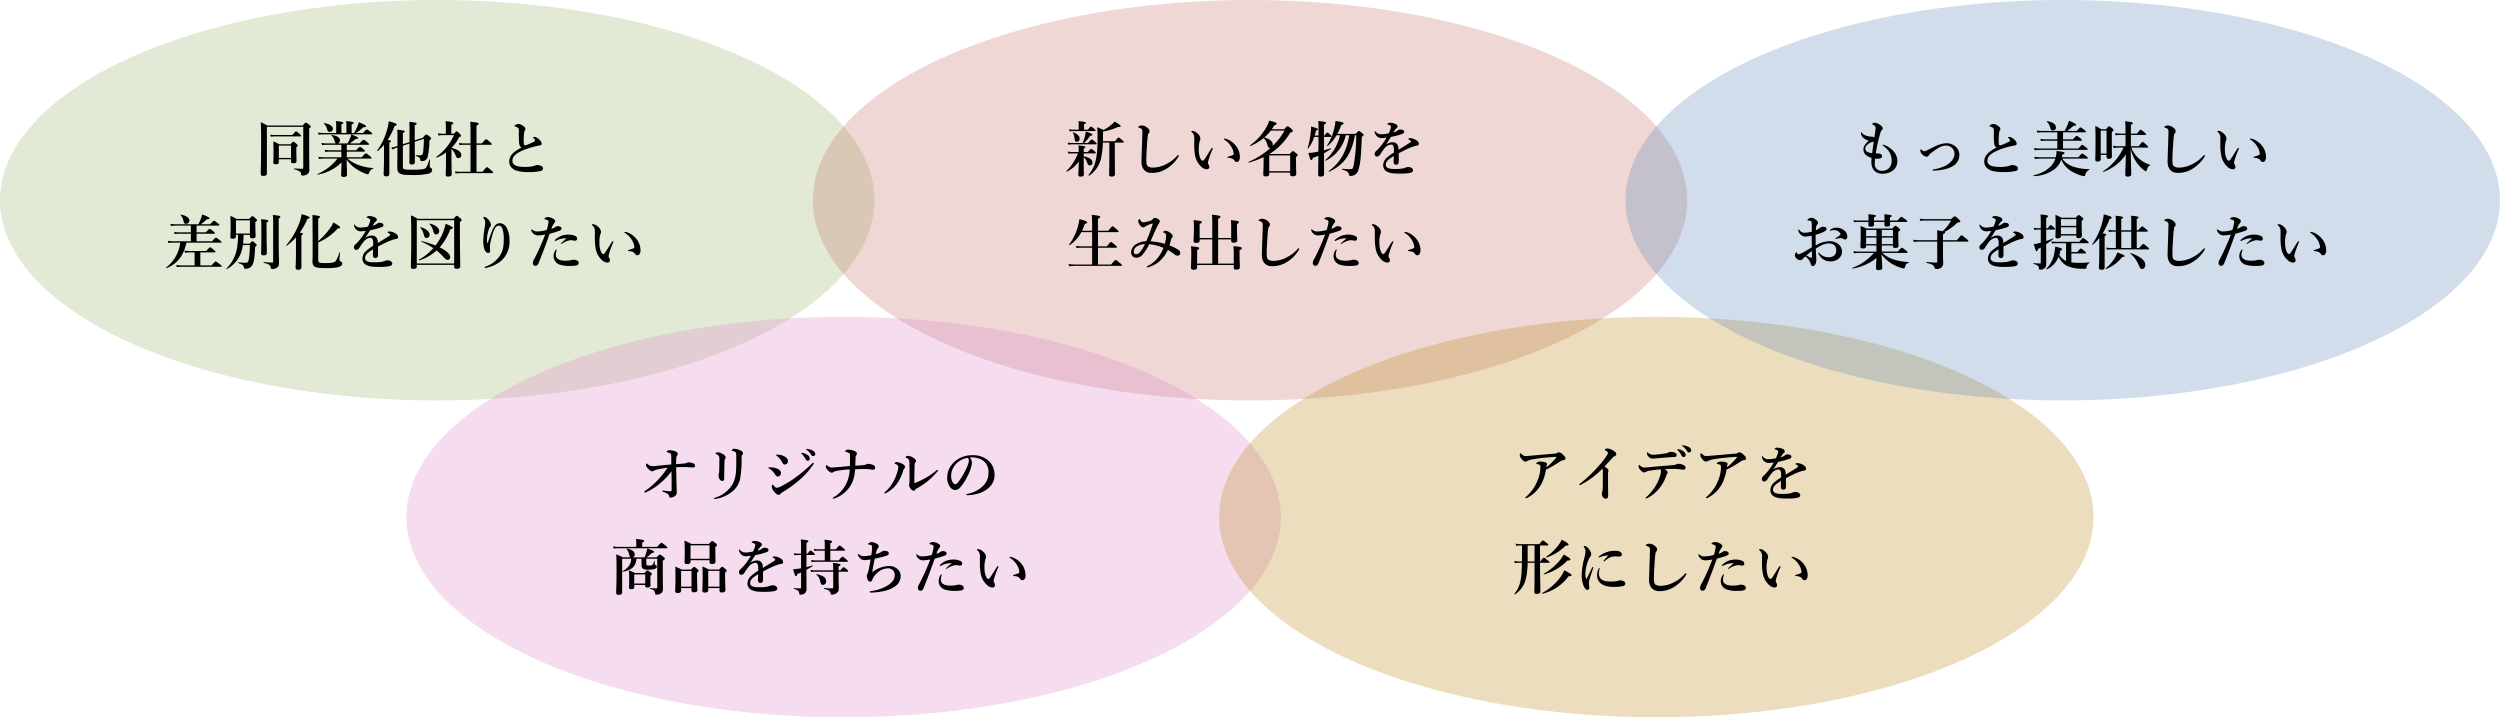 <svg id="レイヤー_1" data-name="レイヤー 1" xmlns="http://www.w3.org/2000/svg" width="830.638" height="238.317" viewBox="0 0 830.638 238.317"><defs><style>.cls-1{fill:#9fb572;}.cls-1,.cls-2,.cls-3,.cls-4,.cls-5{opacity:0.3;}.cls-2{fill:#c57870;}.cls-3{fill:#dd89c9;}.cls-4{fill:#bd8c27;}.cls-5{fill:#658cb8;}</style></defs><ellipse class="cls-1" cx="145.276" cy="66.522" rx="145.276" ry="66.522"/><ellipse class="cls-2" cx="415.319" cy="66.522" rx="145.276" ry="66.522"/><ellipse class="cls-3" cx="280.298" cy="171.795" rx="145.276" ry="66.522"/><ellipse class="cls-4" cx="550.34" cy="171.795" rx="145.276" ry="66.522"/><ellipse class="cls-5" cx="685.362" cy="66.522" rx="145.276" ry="66.522"/><path d="M100.58,41.703c.74-.84.9-.96,1.06-.96.199,0,.359.12,1.14.74.34.3.46.44.46.6,0,.18-.12.32-.519.6v2.22c0,9.782.06,10.482.06,11.382a1.687,1.687,0,0,1-.78,1.66,3,3,0,0,1-1.48.4c-.34,0-.46-.14-.48-.54-.04-.66-.4-1.04-2.36-1.581-.101-.02-.08-.24.019-.24,1.181.06,1.86.08,2.721.08.28,0,.34-.08.34-.36V42.162H88.678V57.706c0,.52-.44.74-1.2.74-.601,0-.841-.18-.841-.68,0-1.801.12-3.621.12-10.862,0-2.101-.019-4.201-.12-6.321,1.02.48,1.181.58,2.221,1.12ZM97.16,44.863c.82-1.04,1.06-1.2,1.2-1.2.18,0,.38.16,1.181.84.34.3.5.479.5.62s-.06.2-.261.2h-8.541a7.781,7.781,0,0,0-1.261.12l-.22-.74a6.714,6.714,0,0,0,1.44.16Zm-4.52,8.062v1.04c0,.44-.4.62-1.121.62-.46,0-.7-.14-.7-.5,0-.561.06-1.121.06-3.361,0-1.241-.021-2.481-.06-3.741a17.321,17.321,0,0,1,1.961.94h3.78c.56-.72.721-.84.881-.84.2,0,.36.12,1.06.7.32.28.44.42.44.58,0,.14-.1.28-.479.52v.78c0,2.08.059,3.501.059,3.96,0,.42-.36.62-1.04.62-.48,0-.78-.14-.78-.5v-.82ZM96.7,48.384H92.639v4.081H96.7Z"/><path d="M115.439,52.704a12.31,12.31,0,0,0,3.261,1.961,16.623,16.623,0,0,0,5.262,1.16c.1,0,.1.18,0,.22-.74.28-.921.44-1.461,1.661a.327.327,0,0,1-.3.22,3.796,3.796,0,0,1-.94-.3,14.736,14.736,0,0,1-3.521-1.94,12.399,12.399,0,0,1-2.561-2.641c.06,2.56.12,4.441.12,4.981s-.32.76-1.181.76c-.54,0-.779-.22-.779-.66,0-.48.1-2.42.14-4.181a14.486,14.486,0,0,1-7.922,4.061c-.1.02-.2-.141-.1-.181a16.765,16.765,0,0,0,6.661-5.121h-4.721a9.658,9.658,0,0,0-1.4.12l-.221-.74a7.741,7.741,0,0,0,1.541.16h6.101v-1.86h-3.92a9.929,9.929,0,0,0-1.421.12l-.22-.74a8.096,8.096,0,0,0,1.58.16h3.981v-1.82h-4.961a10.176,10.176,0,0,0-1.44.12l-.22-.74a8.295,8.295,0,0,0,1.601.16h3.28c-.26-.08-.399-.34-.559-.92a3.813,3.813,0,0,0-1-1.72c-.08-.06.02-.18.119-.16,1.801.28,2.721.9,2.721,1.82a1.022,1.022,0,0,1-.7.98h3.221a13.202,13.202,0,0,0,.841-1.721,9.07,9.07,0,0,0,.399-1.26c1.621.62,2.281.941,2.281,1.18s-.141.3-.881.34a11.994,11.994,0,0,1-1.96,1.46h3.32c.94-1.04,1.181-1.2,1.32-1.2.181,0,.4.16,1.28.84.38.32.54.48.54.62s-.06.2-.26.2H115.219v1.82H118.34c.859-.96,1.1-1.12,1.24-1.12.18,0,.399.16,1.16.78.34.28.5.46.5.6s-.06.2-.26.2H115.219v1.86h4.961c1.02-1.14,1.261-1.3,1.4-1.3.18,0,.38.16,1.301.9.399.32.559.52.559.66s-.059.2-.26.2Zm-3.74-11.022a7.895,7.895,0,0,0-.101-1.46c2.261.22,2.481.38,2.481.62,0,.16-.159.28-.64.5v2.841h1.66v-2.5a7.829,7.829,0,0,0-.1-1.46c2.28.24,2.5.38,2.5.62,0,.16-.14.28-.66.5v2.841h.82a19.4,19.4,0,0,0,1.12-2.24,8.745,8.745,0,0,0,.44-1.341c1.761.74,2.381,1.06,2.381,1.301,0,.3-.141.36-.921.38a12.82,12.82,0,0,1-2.4,1.9H120.62c.9-1,1.14-1.16,1.28-1.16.18,0,.4.16,1.24.8.38.32.54.48.54.62s-.061.2-.26.2h-16.084a10.943,10.943,0,0,0-1.48.12l-.22-.74a8.678,8.678,0,0,0,1.641.16h4.421Zm-2.141,2.14c-.46,0-.641-.18-.84-.78a3.977,3.977,0,0,0-1.081-1.96c-.079-.06,0-.2.101-.18,1.88.32,2.86.98,2.86,1.92A1.038,1.038,0,0,1,109.558,43.823Z"/><path d="M127.577,48.124a17.053,17.053,0,0,1-2.08,2.08c-.08.06-.261-.12-.2-.2a21.239,21.239,0,0,0,3.48-7.561,15.031,15.031,0,0,0,.4-2.161c1.8.5,2.641.84,2.641,1.1,0,.24-.2.36-.7.46a23.392,23.392,0,0,1-2.32,4.642c.94.16,1.08.24,1.08.44,0,.16-.12.28-.52.46V57.766c0,.58-.34.84-1.04.84-.441,0-.86-.16-.86-.72,0-.52.12-2.121.12-5.301Zm6.281,7.221c0,.96.28,1.04,3.281,1.04,2.54,0,3.86-.16,4.261-.5.279-.24.6-.76,1.28-2.84.04-.1.2-.1.2,0-.04.72-.101,1.741-.101,2.161,0,.36.101.42.38.56a.762.762,0,0,1,.421.66c0,.6-.32,1-1.161,1.28a24.361,24.361,0,0,1-6.001.44c-3.621,0-4.421-.46-4.421-2.621,0-1.36.04-2.72.061-6.521l-.44.14a5.069,5.069,0,0,0-1.181.52l-.44-.681a4.71,4.71,0,0,0,1.42-.28l.641-.2V44.943c0-.62-.02-1.241-.08-1.861,2.26.28,2.481.32,2.481.6,0,.16-.12.28-.601.52v3.701l2.2-.7V42.283c0-.52-.019-1.021-.04-1.82,2.401.32,2.401.32,2.401.62,0,.2-.141.32-.62.52v5.021l2.72-.88c.74-.92.86-1.04,1.101-1.04.22,0,.5.14,1.181.72a1.227,1.227,0,0,1,.46.6c0,.18-.181.34-.601.64a23.957,23.957,0,0,1-.56,5.421,2.087,2.087,0,0,1-.82,1.181,1.968,1.968,0,0,1-1.08.26c-.421,0-.5-.059-.54-.36-.08-.7-.4-.98-1.48-1.32-.101-.04-.08-.28.019-.28.66.04.86.04,1.28.04.801,0,.94-.16,1.08-.94a32.959,32.959,0,0,0,.261-4.541l-3.021.98c.02,3.461.039,5.821.039,6.761,0,.56-.319.78-1,.78-.62,0-.82-.12-.82-.7,0-.82.021-2.76.04-6.261l-2.2.72Z"/><path d="M148.178,50.684a15.396,15.396,0,0,1-3.041,1.68c-.101.04-.26-.18-.18-.24a17.75,17.75,0,0,0,5.881-7.221h-3.881a5.19,5.19,0,0,0-1.261.16l-.22-.8a7.198,7.198,0,0,0,1.48.16h1.181v-2.44a11.608,11.608,0,0,0-.12-1.741c2.32.24,2.58.461,2.58.68,0,.18-.22.36-.64.56v2.941h.859c.601-.66.761-.78.921-.78.2,0,.34.12,1.02.82.301.32.421.48.421.64,0,.2-.141.32-.641.5a13.639,13.639,0,0,1-2.52,3.52c2.141.54,3.261,1.36,3.261,2.42a1,1,0,0,1-.981,1c-.46,0-.66-.2-.899-.84a5.215,5.215,0,0,0-1.4-2.181v2.281c0,3.081.08,5.401.08,6.021,0,.561-.32.841-1.261.841-.54,0-.74-.221-.74-.761,0-.32.101-1.48.101-4.4ZM158.32,57.066h2.02c1.08-1.38,1.32-1.541,1.46-1.541.181,0,.381.16,1.421,1.06.48.42.64.601.64.74s-.06.2-.26.2H153.038a13.473,13.473,0,0,0-1.66.12l-.22-.74a10.243,10.243,0,0,0,1.78.16h3.4v-8.962h-2.301a8.928,8.928,0,0,0-1.34.12l-.22-.74a7.192,7.192,0,0,0,1.48.16h2.38V43.283a25.445,25.445,0,0,0-.12-2.84c2.581.24,2.821.44,2.821.68q0,.3-.721.6v5.921h1.78c1.04-1.221,1.28-1.381,1.421-1.381.18,0,.38.16,1.32.961.399.36.56.54.56.68s-.06.2-.26.2H158.32Z"/><path d="M172.498,47.684a30.931,30.931,0,0,1-.1-3.821,3.115,3.115,0,0,0-.08-1.04c-.061-.24-.181-.36-.58-.56-.2-.1-.4-.2-.601-.28-.12-.04-.18-.061-.18-.141,0-.12.12-.24.26-.32a2.182,2.182,0,0,1,1.08-.32,3.008,3.008,0,0,1,1.74.82,1.102,1.102,0,0,1,.52.88.852.852,0,0,1-.24.56,1.767,1.767,0,0,0-.16.56,11.373,11.373,0,0,0-.12,1.24,20.017,20.017,0,0,0,0,2.541c.04.4.28.479.56.479a10.974,10.974,0,0,0,1.74-.7,12.201,12.201,0,0,0,1.261-.62.347.347,0,0,0,.1-.52,2.059,2.059,0,0,0-.4-.5c-.1-.1-.18-.16-.18-.24,0-.1.2-.22.46-.22a1.356,1.356,0,0,1,.681.22,4.596,4.596,0,0,1,1.26,1,1.937,1.937,0,0,1,.46,1c0,.36-.16.54-.56.601-.32.04-.9.18-1.261.26a24.547,24.547,0,0,0-3.66,1.08c-2.961,1.181-4.241,2.201-4.241,3.801,0,1.28,1.18,2.001,3.841,2.001a10.51,10.51,0,0,0,3.481-.36,1.98,1.98,0,0,1,.94-.24,2.965,2.965,0,0,1,1.02.18c.56.18.859.52.859.88,0,.46-.14.76-.92.94a16.459,16.459,0,0,1-4.041.32,13.043,13.043,0,0,1-3.74-.44,3.957,3.957,0,0,1-1.801-1.121,2.784,2.784,0,0,1-.7-1.86c0-2.14,1.52-3.38,4.041-4.701A1.971,1.971,0,0,1,172.498,47.684Z"/><path d="M63.418,77.663h-3.92a10.178,10.178,0,0,0-1.44.12l-.221-.74a8.295,8.295,0,0,0,1.601.16h3.98v-2.24H58.278a10.936,10.936,0,0,0-1.48.12l-.22-.74a8.709,8.709,0,0,0,1.641.16h7.701a16.424,16.424,0,0,0,.84-1.9,8.427,8.427,0,0,0,.4-1.36c1.78.68,2.461,1.02,2.461,1.28s-.181.32-.921.34a12.451,12.451,0,0,1-1.98,1.64H69.82c.921-1,1.161-1.16,1.301-1.16.18,0,.4.16,1.24.82.36.3.521.46.521.601s-.061.2-.261.2H65.319v2.24H68.38c.899-1,1.14-1.16,1.28-1.16.18,0,.4.16,1.22.82.34.28.5.46.5.6s-.06.2-.26.2H65.319v2.501H70.46c.9-1.04,1.141-1.2,1.28-1.2.18,0,.4.16,1.28.84.4.32.56.48.56.62s-.06.2-.261.2H61.979c-1.121,4.561-3.022,6.941-6.642,8.481-.101.04-.221-.16-.141-.22a12.129,12.129,0,0,0,4.682-8.262H57.637a14.009,14.009,0,0,0-1.68.12l-.221-.74a10.928,10.928,0,0,0,1.841.16h5.841Zm1.24,6.201h-1.56a12.883,12.883,0,0,0-1.621.12l-.22-.74a10.25,10.25,0,0,0,1.78.16h5.501c.881-1.08,1.121-1.24,1.261-1.24.18,0,.4.16,1.24.86.38.32.54.5.54.64s-.06.2-.26.2H66.559v4.321h3.722c1-1.141,1.24-1.301,1.38-1.301.18,0,.42.16,1.4.92.441.34.6.5.6.64s-.059.2-.26.2H60.478a14.35,14.35,0,0,0-1.72.12l-.221-.74a11.507,11.507,0,0,0,1.881.16h4.24Zm-2.8-9.502c-.52,0-.721-.2-.86-.84a4.15,4.15,0,0,0-.98-2.041.118.118,0,0,1,.12-.18c1.96.4,2.78,1.14,2.78,2.041A1.033,1.033,0,0,1,61.859,74.363Z"/><path d="M78.398,78.043v.36c0,.64-.32.92-1.061.92-.54,0-.8-.2-.8-.56,0-.54.1-1.081.1-3.261,0-1.261-.019-2.52-.12-3.781a10.583,10.583,0,0,1,2.02,1.02h4.281c.7-.82.86-.94,1.02-.94.199,0,.359.12,1.1.76.34.32.46.461.46.62,0,.18-.18.36-.559.58v.76c0,2.02.1,3.4.1,3.861,0,.58-.34.82-1.08.82-.58,0-.82-.2-.82-.7v-.46H80.938c-.019.98-.08,1.961-.18,2.921h2.181c.6-.7.76-.82.92-.82.2,0,.34.12,1.02.74.3.28.42.44.42.6,0,.14-.06.2-.54.56-.14,3.421-.36,4.801-.8,5.801a2.318,2.318,0,0,1-1.141,1.201,2.877,2.877,0,0,1-1.28.24c-.34,0-.441-.12-.48-.4-.1-.7-.56-1.081-1.88-1.46-.101-.02-.06-.26.04-.26,1.04.08,1.82.14,2.46.14.66,0,.841-.22,1.04-1.52a33.381,33.381,0,0,0,.301-4.361H80.678a10.222,10.222,0,0,1-5.301,7.982c-.08.06-.2-.08-.141-.16,2.841-3.001,3.821-5.841,3.861-11.203Zm4.641-4.841H78.398v4.381h4.641Zm5.521,2.4c0,4.401.1,7.422.1,8.422,0,.561-.34.82-1.08.82-.6,0-.82-.2-.82-.72,0-.6.08-2.4.08-6.001,0-3.101,0-3.981-.08-5.301,2.161.24,2.381.28,2.381.62,0,.18-.16.32-.58.5Zm2.2-2.52a9.72,9.72,0,0,0-.12-1.68c2.421.32,2.481.32,2.481.64,0,.22-.16.38-.52.56v7.282c0,4.281.1,6.321.1,7.421,0,.92-.16,1.26-.66,1.6a2.548,2.548,0,0,1-1.46.48c-.441,0-.58-.1-.641-.5-.08-.78-.64-1.16-2.3-1.541-.1-.02-.1-.3,0-.28.94.1,2.08.16,2.82.16.24,0,.3-.06.3-.26Z"/><path d="M98.337,78.884a21.481,21.481,0,0,1-3.04,2.761c-.08.06-.261-.08-.2-.16a24.42,24.42,0,0,0,4.501-7.822,12.099,12.099,0,0,0,.6-2.5c1.821.5,2.661.84,2.661,1.1,0,.22-.2.36-.721.441a23.613,23.613,0,0,1-2.54,4.601c.92.141,1.061.221,1.061.42,0,.18-.12.3-.52.48v10.582c0,.581-.36.841-1.04.841-.66,0-.88-.2-.88-.78,0-.52.119-2.08.119-5.241Zm7.402,1.24a25.407,25.407,0,0,0,3.9-4.241,9.018,9.018,0,0,0,1.12-1.98c1.841,1.08,2.261,1.4,2.261,1.66,0,.24-.12.32-.76.3a19.074,19.074,0,0,1-6.521,4.701v5.762c0,.98.239,1.08,2.62,1.08,1.9,0,2.78-.2,3.161-.66a9.28,9.28,0,0,0,1.22-2.841c.04-.1.24-.08.24.02-.16,1.68-.18,2.08-.18,2.32,0,.34.04.42.279.56.54.28.62.38.62.76,0,.56-.42.94-1.34,1.2a16.264,16.264,0,0,1-3.801.32c-4.041,0-4.741-.34-4.741-2.4,0-.4.06-.82.06-2.501q0-6.362-.06-12.763c2.081.26,2.541.38,2.541.66,0,.18-.16.3-.62.5Z"/><path d="M129.52,76.904a4.206,4.206,0,0,1,1.601.5c.94.48,1.141.98,1.141,1.36,0,.4-.261.6-.7.64a5.482,5.482,0,0,0-1.121.28,22.301,22.301,0,0,0-2.96,1.26c-.66.34-1.4.7-1.881.98-.019.5-.019,1.1-.019,1.52a7.264,7.264,0,0,1-.061,1.761.784.784,0,0,1-.74.52c-.58,0-.88-.28-.88-.96,0-.36.04-.84.061-1.92-.48.28-.801.5-1.041.66-1.08.74-1.62,1.36-1.62,2.22,0,.941.84,1.421,2.721,1.421a17.128,17.128,0,0,0,2.721-.141,5.396,5.396,0,0,0,1.18-.34,2.582,2.582,0,0,1,.82-.16,1.915,1.915,0,0,1,1.181.34,1.011,1.011,0,0,1,.42.74.777.777,0,0,1-.34.601c-.4.28-1.62.5-3.901.5-2.38,0-3.32-.14-4.301-.6a2.323,2.323,0,0,1-1.38-2.241,3.528,3.528,0,0,1,1.38-2.601,15.107,15.107,0,0,1,2.181-1.56c.019-.36.019-.66.019-.94,0-1.061-.26-1.721-.98-1.721a3.247,3.247,0,0,0-2.261,1.38,21.62,21.62,0,0,0-1.42,2.041,1.289,1.289,0,0,1-.9.58.815.815,0,0,1-.62-.22.772.772,0,0,1-.221-.64,1.28,1.28,0,0,1,.32-.82c.2-.18.48-.44.7-.66a19.465,19.465,0,0,0,2.921-3.961c-.38.04-.96.101-1.44.141a2.296,2.296,0,0,1-2.4-1.621,1.195,1.195,0,0,1-.101-.46c0-.1.04-.18.12-.18a.355.355,0,0,1,.221.18,2.321,2.321,0,0,0,2,.82,10.981,10.981,0,0,0,2.32-.32,9.305,9.305,0,0,0,.66-1.64,2.222,2.222,0,0,0,.1-.54.479.479,0,0,0-.181-.34,1.52,1.52,0,0,0-.48-.28,2.643,2.643,0,0,0-.42-.14c-.101-.02-.12-.04-.12-.1,0-.101.08-.16.14-.22a1.097,1.097,0,0,1,.74-.24,4.337,4.337,0,0,1,2.02.519.808.808,0,0,1,.48.74.672.672,0,0,1-.28.5,2.336,2.336,0,0,0-.54.561c-.12.16-.44.62-.601.88a3.601,3.601,0,0,0,1.601-.74,1.206,1.206,0,0,1,.72-.22c.761,0,1.301.3,1.301.74a.752.752,0,0,1-.56.7,23.519,23.519,0,0,1-3.82,1.02c-.2.3-.42.6-.7,1.06a17.283,17.283,0,0,1-1.04,1.56,3.855,3.855,0,0,1,2.18-.84,1.871,1.871,0,0,1,1.701.78,3.121,3.121,0,0,1,.359,1.701c1.601-.981,2.461-1.501,3.401-2.101.399-.26.72-.44.72-.601a.548.548,0,0,0-.22-.4,1.254,1.254,0,0,0-.58-.3c-.06-.02-.08-.06-.08-.16C128.76,77.003,129.119,76.904,129.52,76.904Z"/><path d="M138.478,88.506c0,.58-.34.84-1.16.84-.561,0-.801-.18-.801-.64,0-1.68.12-3.401.12-10.202,0-2.3-.019-4.621-.1-6.942a11.873,11.873,0,0,1,2.24,1.141H150.66c.8-.88.96-1,1.12-1,.2,0,.36.12,1.141.78.34.32.46.46.46.62,0,.2-.16.38-.58.64v2.421c0,6.421.12,10.842.12,12.302,0,.581-.36.84-1.121.84-.64,0-.899-.2-.899-.66v-.64H138.478Zm12.423-15.343H138.478V87.545h12.423Zm-11.583,13.363c-.1.04-.2-.22-.12-.26a17.659,17.659,0,0,0,4.781-3.82,24.378,24.378,0,0,0-3.961-2.121c-.1-.04,0-.24.101-.22a39.002,39.002,0,0,1,4.58,1.46,18.631,18.631,0,0,0,2.381-4.04,18.319,18.319,0,0,0,.981-3.181c1.88.8,2.38,1.08,2.38,1.36,0,.22-.239.36-.819.46a19.038,19.038,0,0,1-3.541,6.021c2.221,1.06,3.501,2.22,3.501,3.281a.865.865,0,0,1-.82.88c-.4,0-.721-.2-1.301-.84a17.146,17.146,0,0,0-2.4-2.28A15.667,15.667,0,0,1,139.318,86.525Zm2.421-7.461c-.561,0-.721-.22-1-1.32a5.047,5.047,0,0,0-1.081-2.141c-.06-.08,0-.2.101-.16,1.94.62,2.98,1.561,2.98,2.52A1.007,1.007,0,0,1,141.739,79.064Zm3.16-1.16c-.54,0-.76-.42-1.02-1.4a5.629,5.629,0,0,0-1.121-2.02c-.06-.08.02-.26.12-.22,2.041.66,3.041,1.48,3.041,2.52A1.039,1.039,0,0,1,144.899,77.904Z"/><path d="M163.259,77.303a9.056,9.056,0,0,1,1.1-2.22,2.087,2.087,0,0,1,1.7-.92A2.645,2.645,0,0,1,168.3,75.583a8.452,8.452,0,0,1,.98,4.141,8.812,8.812,0,0,1-1.38,5.321,7.677,7.677,0,0,1-2.601,2.48,12.133,12.133,0,0,1-3.44,1.4,2.026,2.026,0,0,1-.58.1c-.16,0-.261-.04-.261-.2,0-.14.12-.16.36-.26a9.48,9.48,0,0,0,4.741-3.641c.92-1.46,1.26-2.841,1.26-5.461a10.659,10.659,0,0,0-.399-3.321c-.301-.86-.721-1.16-1.24-1.16-.94,0-1.641.76-2.6,4.821a10.542,10.542,0,0,0-.381,2.141,12.463,12.463,0,0,0,.101,1.34c0,.54-.2.74-.7.74-.561,0-1.061-.64-1.301-1.46a8.64,8.64,0,0,1-.279-2.681,27.64,27.64,0,0,1,.48-4.361,9.951,9.951,0,0,0,.16-1.72,1.788,1.788,0,0,0-.52-1.22c-.08-.1-.16-.16-.16-.26,0-.12.18-.24.439-.24a1.117,1.117,0,0,1,.58.24,3.842,3.842,0,0,1,1.32,1.54,2.009,2.009,0,0,1,.24.86.789.789,0,0,1-.26.64,1.997,1.997,0,0,0-.34.601,10.982,10.982,0,0,0-.721,3.481,5.701,5.701,0,0,0,.061,1.16c.04.16.2.141.26-.04C162.619,78.964,162.918,78.184,163.259,77.303Z"/><path d="M185.24,75.143a1.758,1.758,0,0,1,.9.18.671.671,0,0,1,.44.6c0,.3-.2.56-.62.72a34.603,34.603,0,0,1-3.32,1.02c-.32.84-.961,2.641-1.4,3.841-.48,1.3-1.181,3.101-2.241,5.801-.3.76-.66,1.02-1.16,1.02a.964.964,0,0,1-.58-.3.889.889,0,0,1-.22-.72,3.49,3.49,0,0,1,.54-1.4,70.564,70.564,0,0,0,3.561-7.982,12.402,12.402,0,0,1-2.181.28,2.179,2.179,0,0,1-1.92-.78,1.896,1.896,0,0,1-.54-1.04c0-.12.04-.18.1-.18.12,0,.2.08.341.18a2.442,2.442,0,0,0,1.64.521,12.814,12.814,0,0,0,3.061-.48,13.264,13.264,0,0,0,.62-2.621.694.694,0,0,0-.42-.7,4.605,4.605,0,0,0-.74-.24c-.14-.04-.22-.08-.22-.16,0-.12.06-.22.28-.34a2.02,2.02,0,0,1,.939-.24,3.821,3.821,0,0,1,2.061.8.753.753,0,0,1,.301.561.988.988,0,0,1-.28.6,5.133,5.133,0,0,0-.96,1.961,4.654,4.654,0,0,0,1.22-.58A1.716,1.716,0,0,1,185.24,75.143Zm-.381,8.342a3.771,3.771,0,0,0-.18,1.22c0,1.081.94,1.9,3.041,1.9a8.088,8.088,0,0,0,2.02-.16,2.948,2.948,0,0,1,1.04-.141,2.469,2.469,0,0,1,1,.26.943.943,0,0,1,.5.84c0,.52-.48.76-1.08.86a15.69,15.69,0,0,1-2.2.1,10.12,10.12,0,0,1-2.661-.34,2.973,2.973,0,0,1-2.4-2.841,3.645,3.645,0,0,1,.56-1.94c.1-.18.26-.34.359-.34s.12.06.12.16A2.315,2.315,0,0,1,184.859,83.485Zm2.121-4.241a6.949,6.949,0,0,0-2.281.78.278.278,0,0,1-.18.06.159.159,0,0,1-.18-.181.477.477,0,0,1,.14-.26,6.867,6.867,0,0,1,1.841-1.22,6.992,6.992,0,0,1,2.54-.48,5.629,5.629,0,0,1,2.221.44,1.017,1.017,0,0,1,.68.98.641.641,0,0,1-.7.601,3.435,3.435,0,0,1-.779-.101,4.627,4.627,0,0,0-.74-.06,7.014,7.014,0,0,0-2.821,1.14.451.451,0,0,1-.3.1c-.1,0-.08-.08-.08-.14a20.59,20.59,0,0,1,1.921-1.68A5.566,5.566,0,0,0,186.98,79.243Z"/><path d="M202.458,83.965a7,7,0,0,0-.26,1.06,1.21,1.21,0,0,0,.14.541,1.84,1.84,0,0,1,.32.86.77.77,0,0,1-.76.82,2.813,2.813,0,0,1-1.921-.86,6.67,6.67,0,0,1-2.08-3.921,18.576,18.576,0,0,1-.261-3.28c0-.86.04-1.801,0-2.781a2.172,2.172,0,0,0-.819-1.5c-.101-.1-.141-.1-.141-.22,0-.16.08-.2.42-.2a2.507,2.507,0,0,1,1.44.72,2.571,2.571,0,0,1,1.141,1.76,1.404,1.404,0,0,1-.18.78,9.834,9.834,0,0,0-.341,2.881,7.801,7.801,0,0,0,.44,2.8c.22.58.54.98.88.98a.738.738,0,0,0,.48-.36c.62-.86,1.14-1.78,2.24-3.5.16-.24.3-.4.4-.4s.2.04.2.14a.835.835,0,0,1-.08.32A27.942,27.942,0,0,0,202.458,83.965ZM209.4,77.643a6.896,6.896,0,0,1,2.681,2.681,6.182,6.182,0,0,1,.721,2.621,2.307,2.307,0,0,1-.301,1.44.769.769,0,0,1-.7.42.728.728,0,0,1-.74-.38c-.359-.56-.819-.9-2.1-1-.24-.02-.301-.08-.301-.2s.181-.16.381-.22a13.782,13.782,0,0,0,1.399-.48.461.461,0,0,0,.32-.48,5.622,5.622,0,0,0-.96-2.541,6.764,6.764,0,0,0-2.08-2.04c-.141-.1-.261-.16-.261-.28,0-.1.08-.14.181-.14A4.439,4.439,0,0,1,209.4,77.643Z"/><path d="M360.066,53.065c0,3.501.06,4.441.06,4.841,0,.58-.34.78-1.08.78-.56,0-.76-.18-.76-.7,0-.48.12-2.36.16-4.341a10.929,10.929,0,0,1-3.981,3.401c-.08.04-.2-.14-.14-.22a16.393,16.393,0,0,0,3.82-5.861h-1.92a7.348,7.348,0,0,0-1.221.12l-.22-.74a6.051,6.051,0,0,0,1.36.16h2.261v-.6a15.303,15.303,0,0,0-.08-1.581c1.7.141,2.3.28,2.3.58,0,.181-.14.3-.56.48v1.12h1.4c.7-.86.94-1.02,1.08-1.02.18,0,.4.16,1.08.721.3.24.46.42.46.56s-.06.2-.26.2h-3.761v.98c1.92.36,2.921,1.1,2.921,2.061a.86.86,0,0,1-.841.94c-.48,0-.68-.2-.94-.94a4.026,4.026,0,0,0-1.141-1.761Zm-.34-5.561a19.821,19.821,0,0,0,.8-2.42,12.142,12.142,0,0,0,.24-1.36c1.561.46,2.181.76,2.181,1.04,0,.22-.16.3-.721.34a16.624,16.624,0,0,1-1.98,2.401h1.28c.82-1,1.06-1.161,1.2-1.161.181,0,.381.16,1.16.801.341.3.501.479.501.62s-.06.2-.261.2h-7.981a6.918,6.918,0,0,0-1.181.12l-.22-.74a6.217,6.217,0,0,0,1.38.16Zm-1.32-5.741c0-.52-.02-1-.061-1.5,2.181.18,2.44.36,2.44.54s-.2.34-.62.5v1.78h1.32c.62-.86.86-1.02,1.001-1.02.18,0,.38.16,1.06.72.28.24.44.42.44.56s-.06.2-.26.2h-7.102a7.117,7.117,0,0,0-1.2.12l-.221-.74a6.048,6.048,0,0,0,1.36.16h1.841Zm-.601,5.341c-.58,0-.66-.16-.82-1.36a3.777,3.777,0,0,0-.52-1.621c-.06-.08.04-.2.14-.16,1.381.52,2.101,1.26,2.101,2.1A.926.926,0,0,1,357.805,47.104Zm8.622.28a26.383,26.383,0,0,1-.42,4.241,9.471,9.471,0,0,1-4.121,6.722c-.08.06-.3-.14-.24-.22,1.681-2.02,2.481-4.04,2.86-7.622.16-1.54.16-3.381.16-5.621,0-1.08-.04-1.641-.12-2.621.961.4,1.16.46,2.101.92a11.96,11.96,0,0,0,2.601-1.721,8.034,8.034,0,0,0,1.1-1.08c1.36.8,2,1.3,2,1.56,0,.18-.14.32-.88.24a19.997,19.997,0,0,1-4.981,1.52v.48c0,1.04-.019,1.94-.04,2.74h4.021c.82-1.04,1.06-1.2,1.2-1.2.18,0,.38.16,1.2.84.36.3.519.48.519.621s-.06.2-.26.2h-2.721v3.721c0,2.581.04,5.781.04,6.841,0,.5-.42.721-1.14.721-.52,0-.801-.16-.801-.6,0-.5.08-2.04.08-5.121V47.384Z"/><path d="M381.446,44.623a25.848,25.848,0,0,0-.34,3.521c-.16,2.101-.24,3.921-.24,5.181,0,1.041.16,1.621.46,1.9a3.157,3.157,0,0,0,1.921.461,9.823,9.823,0,0,0,4.361-1.22,11.629,11.629,0,0,0,3.5-2.701c.12-.14.24-.26.36-.26a.189.189,0,0,1,.2.2,1.886,1.886,0,0,1-.26.561,11.594,11.594,0,0,1-3.482,3.56,9.004,9.004,0,0,1-5.341,1.62c-2.101,0-3.381-1.44-3.32-3.9.079-3.341.22-6.622.3-9.662.02-.74-.12-1.06-.761-1.32-.56-.2-.62-.22-.62-.34,0-.18.141-.26.341-.36a2.672,2.672,0,0,1,.92-.18,3.097,3.097,0,0,1,1.92.9,1.398,1.398,0,0,1,.58,1.02.98.98,0,0,1-.279.68C381.586,44.403,381.486,44.463,381.446,44.623Z"/><path d="M401.606,52.965a6.988,6.988,0,0,0-.26,1.06,1.21,1.21,0,0,0,.14.541,1.84,1.84,0,0,1,.32.86.77.77,0,0,1-.76.82,2.813,2.813,0,0,1-1.921-.86,6.67,6.67,0,0,1-2.08-3.921,18.576,18.576,0,0,1-.261-3.28c0-.86.04-1.801,0-2.781a2.172,2.172,0,0,0-.819-1.5c-.101-.1-.141-.1-.141-.22,0-.16.08-.2.42-.2a2.508,2.508,0,0,1,1.44.72,2.571,2.571,0,0,1,1.141,1.76,1.404,1.404,0,0,1-.18.78,9.834,9.834,0,0,0-.341,2.881,7.799,7.799,0,0,0,.44,2.8c.22.58.54.98.88.98a.738.738,0,0,0,.48-.36c.62-.86,1.14-1.78,2.24-3.501.16-.24.3-.4.4-.4s.2.04.2.14a.837.837,0,0,1-.08.32A27.907,27.907,0,0,0,401.606,52.965Zm6.941-6.321a6.896,6.896,0,0,1,2.681,2.681,6.182,6.182,0,0,1,.721,2.621,2.307,2.307,0,0,1-.301,1.44.769.769,0,0,1-.7.42.728.728,0,0,1-.74-.38c-.359-.56-.819-.9-2.1-1-.24-.02-.301-.08-.301-.2s.181-.16.381-.22a13.791,13.791,0,0,0,1.399-.48.461.461,0,0,0,.32-.48,5.621,5.621,0,0,0-.96-2.541,6.765,6.765,0,0,0-2.08-2.041c-.141-.1-.261-.16-.261-.28,0-.1.08-.14.181-.14A4.44,4.44,0,0,1,408.547,46.643Z"/><path d="M426.687,42.943c.841-.9,1-1.02,1.16-1.02.2,0,.36.12,1.221.9.38.34.5.5.5.66,0,.28-.1.34-.88.58a20.505,20.505,0,0,1-6.882,7.082l.04.02h6.682c.74-.84.9-.96,1.06-.96.2,0,.36.12,1.121.76.34.3.46.44.46.601s-.141.3-.561.58v.94c0,2.46.08,4.141.08,4.701,0,.54-.38.78-1.2.78-.62,0-.82-.18-.82-.7v-.52h-6.961v.48c0,.561-.341.78-1.141.78-.62,0-.84-.18-.84-.72,0-.82.12-1.641.12-4.941,0-.24,0-.5-.021-.74a29.95,29.95,0,0,1-4.881,1.82c-.101.021-.2-.2-.101-.24a26.425,26.425,0,0,0,7.322-4.681.852.852,0,0,1-.221.04c-.42,0-.64-.26-.84-.98a4.496,4.496,0,0,0-1.26-2.281,18.503,18.503,0,0,1-4.361,2.621c-.1.04-.24-.14-.16-.2a19.082,19.082,0,0,0,5.121-5.501,12.042,12.042,0,0,0,1.261-2.701c2,.46,2.44.66,2.44,1,0,.26-.16.38-.761.54-.26.46-.54.88-.82,1.3Zm-4.461.46a15.389,15.389,0,0,1-2.141,2.28c1.741.461,2.801,1.341,2.801,2.321a1.19,1.19,0,0,1-.12.54,21.499,21.499,0,0,0,4.021-5.141Zm6.441,8.222h-6.961v5.261h6.961Z"/><path d="M439.886,49.924c.819-.2,1.58-.441,2.24-.66.1-.04.16.16.08.22a19.583,19.583,0,0,1-2.301,1.421c0,3.441.021,5.821.021,6.861,0,.64-.28.9-1.141.9-.62,0-.82-.2-.82-.681,0-.94.04-3.02.08-6.221-.58.24-1.221.48-1.9.72-.059.52-.18.72-.42.72-.3,0-.48-.42-1-2.401a9.242,9.242,0,0,0,1.8-.16c.48-.08,1-.18,1.52-.28.019-2.121.04-3.481.04-4.861h-1.44a12.354,12.354,0,0,1-1.96,3.781c-.061.08-.261.04-.221-.06a26.031,26.031,0,0,0,1-4.961c.101-.78.141-1.54.16-2.221,1.681.441,2.241.641,2.241.9,0,.2-.141.28-.62.42-.12.561-.261,1.12-.44,1.681h1.28v-1.82c0-1.801-.021-2.141-.08-3.021,2.421.28,2.58.34,2.58.64,0,.2-.159.32-.699.561v3.641h.18c.58-.84.82-1.0.96-1.0.181,0,.36.16.96.72.221.2.381.4.381.54s-.06.2-.261.2h-2.22Zm7.241-4.981a12.381,12.381,0,0,1-6.642,8.442c-.1.04-.22-.14-.14-.2a15.476,15.476,0,0,0,4.881-8.242h-1.16a13.042,13.042,0,0,1-2.961,3.561c-.08.06-.24-.08-.18-.16a17.506,17.506,0,0,0,2.26-5.201,13.594,13.594,0,0,0,.52-2.941c2.08.3,2.7.48,2.7.8,0,.24-.199.36-.76.5a20.777,20.777,0,0,1-1.32,2.98h6.101c.76-.84.92-.96,1.08-.96.2,0,.36.12,1.12.74.34.28.46.42.46.58,0,.14-.06.2-.62.62-.24,6.741-.5,9.202-1.2,11.162a2.678,2.678,0,0,1-.94,1.341,2.752,2.752,0,0,1-1.64.5c-.341,0-.36-.021-.46-.46-.181-.801-.801-1.28-2.221-1.621-.101-.02-.08-.3.02-.3,1.181.08,2.161.12,2.32.12,1.121,0,1.121,0,1.461-1.54a54.35,54.35,0,0,0,.8-9.722h-.42c-1.141,6.301-3.661,9.862-8.562,12.102-.101.04-.221-.18-.141-.24,3.761-2.68,5.922-6.401,6.821-11.862Z"/><path d="M468.667,45.904a4.206,4.206,0,0,1,1.601.5c.94.48,1.141.98,1.141,1.36,0,.4-.261.6-.7.64a5.482,5.482,0,0,0-1.121.28,22.301,22.301,0,0,0-2.96,1.26c-.66.34-1.4.7-1.881.98-.019.5-.019,1.101-.019,1.52a7.264,7.264,0,0,1-.061,1.761.784.784,0,0,1-.74.52c-.58,0-.88-.28-.88-.96,0-.36.04-.84.06-1.92-.48.28-.801.5-1.041.66-1.08.74-1.62,1.36-1.62,2.22,0,.941.84,1.421,2.721,1.421a17.128,17.128,0,0,0,2.721-.141,5.396,5.396,0,0,0,1.18-.34,2.581,2.581,0,0,1,.82-.16,1.915,1.915,0,0,1,1.181.34,1.011,1.011,0,0,1,.42.74.777.777,0,0,1-.34.601c-.4.28-1.62.5-3.901.5-2.38,0-3.32-.14-4.301-.6a2.323,2.323,0,0,1-1.38-2.241,3.528,3.528,0,0,1,1.38-2.601,15.102,15.102,0,0,1,2.181-1.56c.019-.36.019-.66.019-.94,0-1.061-.26-1.721-.98-1.721a3.247,3.247,0,0,0-2.261,1.38,21.603,21.603,0,0,0-1.42,2.041,1.289,1.289,0,0,1-.9.58.815.815,0,0,1-.62-.22.772.772,0,0,1-.221-.64,1.28,1.28,0,0,1,.32-.82c.2-.18.48-.44.7-.66a19.458,19.458,0,0,0,2.921-3.961c-.38.04-.96.101-1.44.141a2.296,2.296,0,0,1-2.4-1.621,1.195,1.195,0,0,1-.101-.46c0-.1.04-.18.12-.18a.355.355,0,0,1,.221.18,2.321,2.321,0,0,0,2,.82,10.981,10.981,0,0,0,2.32-.32,9.304,9.304,0,0,0,.66-1.64,2.218,2.218,0,0,0,.101-.54.479.479,0,0,0-.181-.34,1.519,1.519,0,0,0-.479-.28,2.647,2.647,0,0,0-.42-.14c-.101-.02-.12-.04-.12-.1,0-.101.08-.16.14-.22a1.097,1.097,0,0,1,.74-.24,4.337,4.337,0,0,1,2.02.52.808.808,0,0,1,.48.74.672.672,0,0,1-.28.5,2.336,2.336,0,0,0-.54.561c-.12.16-.44.62-.601.88a3.601,3.601,0,0,0,1.601-.74,1.205,1.205,0,0,1,.72-.22c.761,0,1.301.3,1.301.74a.752.752,0,0,1-.561.7,23.517,23.517,0,0,1-3.82,1.02c-.2.3-.42.6-.7,1.06a17.256,17.256,0,0,1-1.04,1.56,3.855,3.855,0,0,1,2.18-.84,1.871,1.871,0,0,1,1.701.78,3.12,3.12,0,0,1,.359,1.701c1.601-.98,2.461-1.501,3.401-2.101.399-.26.72-.44.72-.601a.548.548,0,0,0-.22-.4,1.254,1.254,0,0,0-.58-.3c-.061-.02-.08-.06-.08-.16C467.908,46.003,468.267,45.904,468.667,45.904Z"/><path d="M364.807,81.844h2.96c1.001-1.28,1.24-1.44,1.381-1.44.18,0,.38.16,1.36,1,.44.38.6.56.6.7s-.06.2-.26.2h-6.041v5.581h4.36c1.141-1.34,1.381-1.5,1.52-1.5.18,0,.4.16,1.46,1.04.48.4.641.58.641.72s-.06.2-.26.2H357.145a17.988,17.988,0,0,0-1.92.12l-.221-.74a14.411,14.411,0,0,0,2.121.16h5.741V82.305h-3.481a14.104,14.104,0,0,0-1.68.12l-.221-.74a10.512,10.512,0,0,0,1.801.16h3.581V77.123h-3.601a11.484,11.484,0,0,1-3.861,4.321c-.08.06-.26-.08-.2-.16a18.111,18.111,0,0,0,2.961-6.142,17.893,17.893,0,0,0,.48-2.32c1.86.48,2.58.76,2.58,1.08,0,.24-.22.36-.8.52a20.817,20.817,0,0,1-.921,2.241h3.361v-2.44a26.985,26.985,0,0,0-.12-2.841c2.54.24,2.801.48,2.801.72,0,.22-.24.4-.74.56v4.001h3.441c1.02-1.32,1.261-1.48,1.4-1.48.18,0,.38.16,1.4,1.021.46.38.6.58.6.72s-.06.2-.26.2h-6.581Z"/><path d="M391.508,83.005a1.258,1.258,0,0,1,.64.98,1.05,1.05,0,0,1-.26.74,1.105,1.105,0,0,1-.68.22,1.463,1.463,0,0,1-.921-.38,16.939,16.939,0,0,0-2.26-1.54,11.489,11.489,0,0,1-3.101,4.061,9.384,9.384,0,0,1-2.461,1.38,4.878,4.878,0,0,1-1.221.38c-.119,0-.199-.02-.199-.16,0-.1.019-.18.18-.26.4-.221.76-.38,1.02-.56a9.819,9.819,0,0,0,2.66-2.481,13.005,13.005,0,0,0,1.66-3.04,17.271,17.271,0,0,0-4.721-1.22,16.898,16.898,0,0,1-2.181,3.44,2.713,2.713,0,0,1-2.04,1.06,1.776,1.776,0,0,1-1.32-.5,1.834,1.834,0,0,1-.48-1.341,3.279,3.279,0,0,1,1.801-2.74,6.687,6.687,0,0,1,3.221-.9,51.281,51.281,0,0,0,2.141-5.701c.04-.14-.12-.18-.261-.14a8.609,8.609,0,0,0-2.32,1.02.959.959,0,0,1-.56.22,1.263,1.263,0,0,1-.9-.52,3.415,3.415,0,0,1-.761-1.46.95.95,0,0,1,.141-.54c.06-.101.16-.24.26-.24.12,0,.18.14.3.36.24.36.44.72.94.72a7.792,7.792,0,0,0,1.921-.38,2.321,2.321,0,0,0,1.38-.76.618.618,0,0,1,.58-.32,2.527,2.527,0,0,1,1.301.54.691.691,0,0,1,.34.58c0,.32-.16.46-.5,1.06a21.029,21.029,0,0,0-1.041,2.121c-.52,1.16-.94,2.14-1.54,3.48a21.775,21.775,0,0,1,4.721.82,10.492,10.492,0,0,0,.48-2.661c0-.56-.2-.8-.84-1.081-.12-.059-.181-.02-.181-.14a.881.881,0,0,1,.801-.441,3.155,3.155,0,0,1,1.5.62c.761.56.88.82.88,1.161a.713.713,0,0,1-.199.5,1.27,1.27,0,0,0-.301.48c-.22.88-.359,1.4-.56,2.121A13.356,13.356,0,0,1,391.508,83.005ZM377.946,81.764a2.201,2.201,0,0,0-1.261,1.741,1.078,1.078,0,0,0,.18.66.767.767,0,0,0,.66.3,1.844,1.844,0,0,0,1.301-.761,12.801,12.801,0,0,0,1.58-2.601A5.337,5.337,0,0,0,377.946,81.764Z"/><path d="M404.727,79.544v8.041h5.201V83.865a11.979,11.979,0,0,0-.141-2.08c2.4.22,2.821.32,2.821.68,0,.26-.24.44-.761.62v.94c0,2.481.101,4.181.101,4.741s-.381.82-1.181.82c-.6,0-.84-.18-.84-.66v-.88H397.745v.72c0,.6-.341.86-1.16.86-.62,0-.881-.2-.881-.74,0-.441.101-1.801.101-4.541a19.247,19.247,0,0,0-.101-2.521c2.161.18,2.721.34,2.721.64,0,.24-.2.4-.68.62v4.501h5.041V79.544h-4.201v.42c0,.519-.36.74-1.2.74-.601,0-.82-.221-.82-.641,0-.46.12-1.56.12-4.001a24.06,24.06,0,0,0-.12-2.94c2.44.26,2.74.34,2.74.66,0,.24-.199.42-.72.62v4.681h4.201V74.162a25.442,25.442,0,0,0-.12-2.84c2.58.24,2.841.48,2.841.72,0,.26-.261.46-.78.64v6.401h4.341V75.303a15.716,15.716,0,0,0-.12-2.161c2.24.22,2.681.34,2.681.7,0,.22-.18.38-.641.56v.9c0,2.38.101,3.98.101,4.52,0,.56-.36.82-1.16.82-.62,0-.86-.22-.86-.66v-.44Z"/><path d="M421.446,75.623a25.848,25.848,0,0,0-.34,3.52c-.16,2.101-.24,3.921-.24,5.181,0,1.041.16,1.621.46,1.9a3.157,3.157,0,0,0,1.921.46,9.823,9.823,0,0,0,4.361-1.22,11.629,11.629,0,0,0,3.5-2.701c.12-.14.24-.26.36-.26a.189.189,0,0,1,.2.2,1.886,1.886,0,0,1-.26.561,11.594,11.594,0,0,1-3.482,3.561,9.004,9.004,0,0,1-5.341,1.62c-2.101,0-3.381-1.44-3.32-3.9.079-3.341.22-6.622.3-9.662.02-.74-.12-1.06-.761-1.32-.56-.2-.62-.22-.62-.34,0-.18.141-.26.341-.36a2.672,2.672,0,0,1,.92-.18,3.097,3.097,0,0,1,1.92.9,1.398,1.398,0,0,1,.58,1.02.98.98,0,0,1-.279.68C421.586,75.403,421.486,75.463,421.446,75.623Z"/><path d="M444.387,75.143a1.758,1.758,0,0,1,.899.18.671.671,0,0,1,.44.6c0,.3-.2.56-.62.72a34.586,34.586,0,0,1-3.32,1.02c-.32.84-.961,2.641-1.4,3.841-.48,1.3-1.181,3.101-2.241,5.801-.3.76-.66,1.02-1.16,1.02a.964.964,0,0,1-.58-.3.889.889,0,0,1-.22-.72,3.49,3.49,0,0,1,.54-1.4,70.562,70.562,0,0,0,3.56-7.982,12.4,12.4,0,0,1-2.181.28,2.179,2.179,0,0,1-1.92-.78,1.896,1.896,0,0,1-.54-1.04c0-.12.04-.18.1-.18.12,0,.2.08.341.18a2.442,2.442,0,0,0,1.64.521,12.813,12.813,0,0,0,3.06-.48,13.26,13.26,0,0,0,.62-2.621.694.694,0,0,0-.42-.7,4.604,4.604,0,0,0-.74-.24c-.14-.04-.22-.08-.22-.16,0-.12.06-.22.28-.34a2.019,2.019,0,0,1,.939-.24,3.821,3.821,0,0,1,2.061.8.753.753,0,0,1,.301.561.989.989,0,0,1-.28.6,5.131,5.131,0,0,0-.96,1.961,4.652,4.652,0,0,0,1.22-.58A1.716,1.716,0,0,1,444.387,75.143Zm-.381,8.342a3.771,3.771,0,0,0-.18,1.22c0,1.081.94,1.9,3.041,1.9a8.089,8.089,0,0,0,2.02-.16,2.948,2.948,0,0,1,1.04-.141,2.469,2.469,0,0,1,1,.26.943.943,0,0,1,.5.84c0,.52-.48.76-1.08.86a15.688,15.688,0,0,1-2.2.1,10.121,10.121,0,0,1-2.661-.34,2.973,2.973,0,0,1-2.4-2.841,3.645,3.645,0,0,1,.561-1.94c.1-.18.26-.34.359-.34s.12.06.12.16A2.315,2.315,0,0,1,444.006,83.485Zm2.121-4.241a6.949,6.949,0,0,0-2.281.78.278.278,0,0,1-.18.06.159.159,0,0,1-.18-.181.477.477,0,0,1,.14-.26,6.867,6.867,0,0,1,1.841-1.22,6.991,6.991,0,0,1,2.54-.48,5.628,5.628,0,0,1,2.221.44,1.017,1.017,0,0,1,.68.98.641.641,0,0,1-.7.601,3.436,3.436,0,0,1-.779-.101,4.627,4.627,0,0,0-.74-.06,7.014,7.014,0,0,0-2.821,1.14.451.451,0,0,1-.3.1c-.1,0-.08-.08-.08-.14a20.605,20.605,0,0,1,1.921-1.68A5.566,5.566,0,0,0,446.127,79.243Z"/><path d="M461.606,83.965a6.988,6.988,0,0,0-.26,1.06,1.21,1.21,0,0,0,.14.541,1.84,1.84,0,0,1,.32.86.77.77,0,0,1-.76.82,2.813,2.813,0,0,1-1.921-.86,6.67,6.67,0,0,1-2.08-3.921,18.576,18.576,0,0,1-.261-3.28c0-.86.04-1.801,0-2.781a2.172,2.172,0,0,0-.819-1.5c-.101-.1-.141-.1-.141-.22,0-.16.08-.2.42-.2a2.508,2.508,0,0,1,1.44.72,2.571,2.571,0,0,1,1.141,1.76,1.404,1.404,0,0,1-.18.78,9.834,9.834,0,0,0-.341,2.881,7.799,7.799,0,0,0,.44,2.8c.22.58.54.98.88.98a.738.738,0,0,0,.48-.36c.62-.86,1.14-1.78,2.24-3.5.16-.24.3-.4.4-.4s.2.04.2.14a.837.837,0,0,1-.08.32A27.907,27.907,0,0,0,461.606,83.965Zm6.941-6.321a6.896,6.896,0,0,1,2.681,2.681,6.182,6.182,0,0,1,.721,2.621,2.307,2.307,0,0,1-.301,1.44.769.769,0,0,1-.7.42.728.728,0,0,1-.74-.38c-.359-.56-.819-.9-2.1-1-.24-.02-.301-.08-.301-.2s.181-.16.381-.22a13.791,13.791,0,0,0,1.399-.48.461.461,0,0,0,.32-.48,5.621,5.621,0,0,0-.96-2.541,6.765,6.765,0,0,0-2.08-2.04c-.141-.1-.261-.16-.261-.28,0-.1.08-.14.181-.14A4.44,4.44,0,0,1,468.547,77.643Z"/><path d="M622.916,54.365a2.146,2.146,0,0,0,2.32,2.38,3.151,3.151,0,0,0,2.461-.96,3.564,3.564,0,0,0,.82-2.52,5.573,5.573,0,0,0-.9-2.961,7.654,7.654,0,0,0-1.881-1.82c-.14-.1-.2-.18-.2-.28s.061-.14.16-.14a.948.948,0,0,1,.3.08,7.975,7.975,0,0,1,2.901,1.84,5.149,5.149,0,0,1,1.52,3.401,3.963,3.963,0,0,1-1.181,3.02,5.655,5.655,0,0,1-3.701,1.32c-2.601,0-3.761-1.681-3.761-3.921,0-.42.02-.84.06-1.34a4.805,4.805,0,0,1-1.9-1,2.311,2.311,0,0,1-.801-1.84c0-1.121.74-1.921,1.761-2.861a4.536,4.536,0,0,1-1.961-1.14,1.98,1.98,0,0,1-.62-1.34c0-.22.04-.34.141-.34s.14.08.28.3c.239.38.859.8,2.26,1.08a9.101,9.101,0,0,0,.961.1,1.64,1.64,0,0,1,.8.28c.24-1.601.4-2.44.42-3.101.02-.62-.22-.78-.84-1.141-.2-.12-.28-.16-.28-.24,0-.1.1-.2.26-.3a1.296,1.296,0,0,1,.7-.14,4.34,4.34,0,0,1,1.961.96,1.234,1.234,0,0,1,.559.94.726.726,0,0,1-.34.62c-.12.08-.24.24-.38.68a54.024,54.024,0,0,0-1.58,7.002c.399.04.64,0,1.02.02a1.506,1.506,0,0,1,.74.26.781.781,0,0,1,.32.7c0,.32-.32.62-.78.7a9.937,9.937,0,0,1-1.54.08A15.763,15.763,0,0,0,622.916,54.365Zm-.761-7.202a2.314,2.314,0,0,0-.72.24,3.962,3.962,0,0,0-1,.68,1.745,1.745,0,0,0-.681,1.26c0,.76.52,1.34,2.281,1.54.18-1.4.34-2.601.52-3.78C622.436,47.123,622.336,47.144,622.156,47.163Z"/><path d="M646.557,47.604a4.453,4.453,0,0,1,3.02.96,3.561,3.561,0,0,1,1.421,3.101,4.076,4.076,0,0,1-1.98,3.401,8.706,8.706,0,0,1-2.821,1.16,19.846,19.846,0,0,1-3.761.46c-.24,0-.359-.08-.359-.2,0-.08.079-.16.34-.2a13.641,13.641,0,0,0,4.121-1.3c1.68-.92,2.84-2.36,2.84-3.821a2.511,2.511,0,0,0-.78-1.98,2.806,2.806,0,0,0-2.18-.8c-1.261,0-2.701.84-4.481,2.22a4.387,4.387,0,0,0-1.14,1.08.813.813,0,0,1-.74.38,2.555,2.555,0,0,1-1.581-1,1.525,1.525,0,0,1-.44-.94c0-.3.06-.5.22-.5.06,0,.12.04.24.14.34.3.56.48.88.48a1.202,1.202,0,0,0,.46-.12c.141-.06.4-.16.841-.38q1.92-.961,2.58-1.261A8.855,8.855,0,0,1,646.557,47.604Z"/><path d="M662.577,47.684a30.85,30.85,0,0,1-.101-3.821,3.111,3.111,0,0,0-.08-1.04c-.06-.24-.18-.36-.58-.56-.2-.1-.399-.2-.6-.28-.12-.04-.181-.061-.181-.141,0-.12.12-.24.261-.32a2.179,2.179,0,0,1,1.08-.32,3.008,3.008,0,0,1,1.74.82,1.105,1.105,0,0,1,.52.88.852.852,0,0,1-.24.56,1.716,1.716,0,0,0-.16.56,11.124,11.124,0,0,0-.12,1.24,19.858,19.858,0,0,0,0,2.541c.04.4.28.479.56.479a11.006,11.006,0,0,0,1.74-.7,12.261,12.261,0,0,0,1.26-.62.348.348,0,0,0,.101-.52,2.083,2.083,0,0,0-.4-.5c-.101-.1-.18-.16-.18-.24,0-.1.199-.22.46-.22a1.353,1.353,0,0,1,.68.22,4.611,4.611,0,0,1,1.261,1,1.937,1.937,0,0,1,.46,1c0,.36-.16.54-.56.601-.32.04-.9.18-1.26.26a24.555,24.555,0,0,0-3.661,1.08c-2.961,1.181-4.241,2.201-4.241,3.801,0,1.28,1.181,2.001,3.841,2.001a10.523,10.523,0,0,0,3.481-.36,1.98,1.98,0,0,1,.94-.24,2.961,2.961,0,0,1,1.02.18c.56.18.86.52.86.88,0,.46-.14.76-.92.94a16.465,16.465,0,0,1-4.041.32,13.054,13.054,0,0,1-3.741-.44,3.954,3.954,0,0,1-1.8-1.121,2.78,2.78,0,0,1-.7-1.86c0-2.14,1.52-3.38,4.041-4.701A1.966,1.966,0,0,1,662.577,47.684Z"/><path d="M685.177,52.704a7.63,7.63,0,0,0,3.82,2.721,18.323,18.323,0,0,0,5.161.78c.101,0,.101.2,0,.24a2.435,2.435,0,0,0-1.38,1.86.279.279,0,0,1-.28.22,4.54,4.54,0,0,1-1-.2,14.92,14.92,0,0,1-3.481-1.56,8.755,8.755,0,0,1-3.16-3.701,6.759,6.759,0,0,1-2.061,3.02,12.125,12.125,0,0,1-7.042,2.44c-.1,0-.159-.3-.06-.32a11.014,11.014,0,0,0,5.581-2.84,6.68,6.68,0,0,0,1.641-2.661h-5.081a14.384,14.384,0,0,0-1.721.12l-.22-.74a11.497,11.497,0,0,0,1.88.16h5.262a7.973,7.973,0,0,0,.24-2.101c2.6.36,2.66.38,2.66.681,0,.24-.22.4-.72.54-.04.3-.08.58-.141.88h5.461c.921-1.08,1.161-1.24,1.301-1.24.18,0,.4.16,1.32.88.4.32.56.48.56.62s-.06.2-.26.2Zm-1.621-5.941h-4.021a9.916,9.916,0,0,0-1.42.12l-.221-.74a8.146,8.146,0,0,0,1.581.16h4.08v-2.34h-5.141a10.935,10.935,0,0,0-1.48.12l-.22-.74a8.707,8.707,0,0,0,1.64.16h7.642c.381-.72.681-1.38.94-2.001a8.16,8.16,0,0,0,.48-1.38c1.76.72,2.381,1.06,2.381,1.32s-.16.32-.9.36a15.231,15.231,0,0,1-2.081,1.701h3.181c.9-1,1.141-1.16,1.28-1.16.181,0,.4.16,1.24.8.381.32.54.48.54.62s-.06.2-.26.2h-7.342v2.34h3.281c.88-1,1.12-1.16,1.26-1.16.181,0,.4.16,1.24.82.341.28.5.46.5.6s-.06.2-.26.2h-6.021v2.581h5.102c.9-1.04,1.141-1.2,1.28-1.2.18,0,.4.16,1.28.84.38.32.54.48.54.62s-.06.2-.26.2H677.695a13.453,13.453,0,0,0-1.66.12l-.22-.74a10.67,10.67,0,0,0,1.82.16h5.921Zm-1.52-3.441c-.461,0-.62-.16-.801-.78a4.626,4.626,0,0,0-1.14-2.1.11.11,0,0,1,.1-.18c1.96.28,2.9,1.101,2.9,2.081C683.096,42.983,682.776,43.323,682.036,43.323Z"/><path d="M697.975,52.885c0,.56-.359.78-1.04.78-.58,0-.76-.2-.76-.64,0-1.06.08-2.221.08-6.461,0-1.56-.02-3.141-.08-4.721a9.215,9.215,0,0,1,1.88,1.081h1.74c.641-.84.801-.96.961-.96.199,0,.359.12,1.06.681.301.26.42.4.42.56,0,.2-.14.36-.58.66v1.32c0,3.461.04,6.002.04,6.782,0,.6-.359.8-1.08.8-.48,0-.7-.2-.7-.66v-.641h-1.94Zm1.94-9.502h-1.94v7.622h1.94Zm8.202,5.662a9.766,9.766,0,0,0,2.36,3.48,9.974,9.974,0,0,0,3.9,2.221c.101.02.101.18,0,.22-.559.2-.76.48-1.06,1.44-.12.4-.16.5-.32.5a1.357,1.357,0,0,1-.54-.3,9.842,9.842,0,0,1-2.541-2.601,14.252,14.252,0,0,1-2-4.541c.12,5.481.2,7.201.2,8.342,0,.64-.4.88-1.2.88-.58,0-.78-.24-.78-.7,0-.72.14-3.841.18-6.661a15.187,15.187,0,0,1-7.421,5.781c-.101.04-.2-.16-.12-.22a18.816,18.816,0,0,0,6.781-7.841h-1.721a12.1,12.1,0,0,0-1.56.12l-.22-.74a10.08,10.08,0,0,0,1.761.16h2.4V44.843h-1.721a12.022,12.022,0,0,0-1.561.12l-.22-.74a10.037,10.037,0,0,0,1.761.16h1.74v-1.34a18.723,18.723,0,0,0-.16-2.761c2.341.28,2.58.36,2.58.64,0,.22-.18.38-.64.52v2.941h2.061c.82-1.12,1.06-1.28,1.2-1.28.18,0,.38.16,1.26.9.381.32.54.5.54.64s-.06.2-.26.2h-4.801v3.741h2.6c.92-1.26,1.16-1.42,1.3-1.42.181,0,.381.16,1.28.98.4.38.561.56.561.7s-.061.2-.26.2Z"/><path d="M722.376,44.623a25.671,25.671,0,0,0-.34,3.521c-.16,2.101-.24,3.921-.24,5.181,0,1.041.16,1.621.46,1.9a3.155,3.155,0,0,0,1.92.461,9.82,9.82,0,0,0,4.361-1.22,11.633,11.633,0,0,0,3.501-2.701c.12-.14.24-.26.359-.26a.189.189,0,0,1,.2.2,1.859,1.859,0,0,1-.26.561,11.591,11.591,0,0,1-3.481,3.56,9.007,9.007,0,0,1-5.342,1.62c-2.1,0-3.38-1.44-3.32-3.9.08-3.341.22-6.622.3-9.662.02-.74-.12-1.06-.76-1.32-.56-.2-.62-.22-.62-.34,0-.18.14-.26.34-.36a2.672,2.672,0,0,1,.92-.18,3.096,3.096,0,0,1,1.921.9,1.398,1.398,0,0,1,.58,1.02.98.98,0,0,1-.28.68C722.516,44.403,722.416,44.463,722.376,44.623Z"/><path d="M742.536,52.965a7.032,7.032,0,0,0-.261,1.06,1.199,1.199,0,0,0,.141.541,1.84,1.84,0,0,1,.32.86.77.77,0,0,1-.761.82,2.812,2.812,0,0,1-1.92-.86,6.665,6.665,0,0,1-2.081-3.921,18.675,18.675,0,0,1-.26-3.28c0-.86.04-1.801,0-2.781a2.174,2.174,0,0,0-.82-1.5c-.1-.1-.14-.1-.14-.22,0-.16.08-.2.42-.2a2.513,2.513,0,0,1,1.44.72,2.573,2.573,0,0,1,1.14,1.76,1.397,1.397,0,0,1-.18.78,9.84,9.84,0,0,0-.34,2.881,7.801,7.801,0,0,0,.44,2.8c.221.58.54.98.881.98a.739.739,0,0,0,.479-.36c.62-.86,1.141-1.78,2.241-3.501.159-.24.3-.4.399-.4s.2.04.2.14a.837.837,0,0,1-.08.32A27.898,27.898,0,0,0,742.536,52.965Zm6.941-6.321a6.903,6.903,0,0,1,2.681,2.681,6.179,6.179,0,0,1,.72,2.621,2.307,2.307,0,0,1-.3,1.44.771.771,0,0,1-.7.42.728.728,0,0,1-.74-.38c-.36-.56-.82-.9-2.101-1-.24-.02-.3-.08-.3-.2s.18-.16.38-.22a13.909,13.909,0,0,0,1.4-.48.461.461,0,0,0,.32-.48,5.624,5.624,0,0,0-.961-2.541,6.754,6.754,0,0,0-2.08-2.041c-.14-.1-.26-.16-.26-.28,0-.1.08-.14.18-.14A4.437,4.437,0,0,1,749.478,46.643Z"/><path d="M607.877,80.144a4.542,4.542,0,0,1,2.58.72,3.218,3.218,0,0,1,1.561,2.681,2.961,2.961,0,0,1-1.3,2.52,3.987,3.987,0,0,1-2.521.78,4.202,4.202,0,0,1-3.541-1.781,4.064,4.064,0,0,1-.601-1.04.112.112,0,0,1,.12-.1.292.292,0,0,1,.261.14,4.263,4.263,0,0,0,3.12,1.42,2.99,2.99,0,0,0,1.961-.66,2.359,2.359,0,0,0,.58-1.76,2.021,2.021,0,0,0-.96-1.82,3.077,3.077,0,0,0-1.601-.38,6.317,6.317,0,0,0-2.921.96c-.48.26-.9.52-1.3.76.04,1.181.08,1.9.119,2.621.021.36.04.6.04.98a3.634,3.634,0,0,1-.159,1.28c-.28.72-.62.94-.981.94-.34,0-.56-.18-.681-.66a4.574,4.574,0,0,0-1.8-2.54,7.111,7.111,0,0,0-.921.86.995.995,0,0,1-.8.38,1.786,1.786,0,0,1-.88-.3,1.681,1.681,0,0,1-.881-1.32,1.158,1.158,0,0,1,.541-1.04c.08,0,.119.04.159.16a1.558,1.558,0,0,0,.221.48c.08.08.14.1.34.08a10.798,10.798,0,0,0,2.08-.981c.7-.4,1.621-.96,2.281-1.36-.02-1.44-.02-2.761-.04-3.821a15.395,15.395,0,0,1-2.161.26,2.36,2.36,0,0,1-1.88-1.101,1.846,1.846,0,0,1-.44-.98c0-.16,0-.26.141-.26.119,0,.22.14.38.34a1.949,1.949,0,0,0,1.52.72,10.83,10.83,0,0,0,2.46-.34V74.823a2.615,2.615,0,0,0-.08-.96c-.04-.32-.16-.4-.36-.46a1.714,1.714,0,0,0-.519-.1c-.3,0-.46-.06-.46-.16a.632.632,0,0,1,.319-.48,1.925,1.925,0,0,1,.881-.32,2.488,2.488,0,0,1,1.42.52c.58.42.86.82.86,1.1a.831.831,0,0,1-.18.54,2.033,2.033,0,0,0-.301.4,4.785,4.785,0,0,0-.22,1.601,4.987,4.987,0,0,0,1.38-.82,1.544,1.544,0,0,1,.961-.34c.82,0,1.2.32,1.2.66s-.06.48-.54.8a10.408,10.408,0,0,1-1.32.641,16.795,16.795,0,0,1-1.761.56c0,.92,0,2.441.02,3.521A9.415,9.415,0,0,1,607.877,80.144Zm-7.682,4.741c.4.24.641.36.981.54a1.71,1.71,0,0,0,.66.22c.12,0,.2-.08.2-.28,0-.58,0-1.32-.02-1.96C601.416,83.865,600.696,84.425,600.196,84.885Zm7.981-8.582a3.15,3.15,0,0,1,1.98-.66,4.143,4.143,0,0,1,2.661.96,2.679,2.679,0,0,1,.96,2.041c0,.58-.3.92-.761.92a1.04,1.04,0,0,1-.6-.18.875.875,0,0,0-.601-.26c-.159,0-.38,0-.62.02a4.822,4.822,0,0,0-.76.14,3.281,3.281,0,0,1-.48.101c-.06,0-.159,0-.159-.101s.079-.14.26-.26a15.003,15.003,0,0,0,1.32-.941.371.371,0,0,0,.14-.26.457.457,0,0,0-.08-.28,2.402,2.402,0,0,0-2.12-1.08,3.119,3.119,0,0,0-.84.12,1.804,1.804,0,0,1-.32.1c-.08,0-.141-.02-.141-.1A.346.346,0,0,1,608.177,76.303Z"/><path d="M625.416,84.045a9.967,9.967,0,0,0,3.701,2.141,19.206,19.206,0,0,0,5.061.88c.1,0,.04.26-.06.28-.66.16-.88.4-1.101,1.14-.199.64-.239.7-.44.7a3.937,3.937,0,0,1-.9-.2,14.034,14.034,0,0,1-2.761-1.14,12.7,12.7,0,0,1-3.78-3.321c.16,2.421.26,3.761.26,4.421,0,.601-.36.8-1.28.8-.56,0-.8-.22-.8-.66,0-.52.06-1.76.159-3.361a17.343,17.343,0,0,1-7.921,3.501c-.101.02-.221-.18-.12-.22a17.508,17.508,0,0,0,7.182-4.961h-5.201a9.657,9.657,0,0,0-1.4.12l-.221-.74a7.736,7.736,0,0,0,1.541.16h6.121v-2.02h-3.44v.28c0,.48-.32.7-1.12.7-.541,0-.761-.2-.761-.58,0-.78.101-1.56.101-4.721,0-.72-.02-1.44-.08-2.161a16.173,16.173,0,0,1,2.04.86h8.521c.721-.8.881-.92,1.041-.92.199,0,.359.12,1.12.74.34.3.46.441.46.6,0,.2-.08.3-.62.64v.76c0,2.041.08,3.441.08,3.901,0,.52-.32.72-1.181.72-.46,0-.68-.16-.68-.54v-.28h-3.701v2.02h5.301c1.001-1.121,1.24-1.28,1.381-1.28.18,0,.4.16,1.32.9.4.32.559.5.559.641s-.059.2-.26.2Zm2.561-10.302c0,.44.02.76.02.9,0,.42-.34.64-1.08.64-.54,0-.801-.16-.801-.56,0-.1.02-.42.02-.98h-3.501c.021.46.021.78.021.92,0,.46-.36.66-1.06.66-.58,0-.82-.18-.82-.6,0-.12.02-.44.04-.98h-3.52a7.801,7.801,0,0,0-1.261.12l-.22-.74a7.194,7.194,0,0,0,1.48.16h3.541v-.64a9.044,9.044,0,0,0-.101-1.48c2.32.24,2.541.3,2.541.581,0,.18-.181.32-.641.5v1.04h3.501a19.465,19.465,0,0,0-.06-2.121c2.161.26,2.461.32,2.461.6,0,.16-.14.28-.58.48v1.04h2.481c.9-1.08,1.141-1.24,1.28-1.24.18,0,.42.16,1.4.88.44.32.6.48.6.62s-.06.2-.26.2Zm-7.961,2.661v2.08h3.44V76.403Zm0,2.541v2.16h3.44v-2.16Zm5.221-.46h3.701V76.403h-3.701Zm0,2.62h3.701v-2.16h-3.701Z"/><path d="M645.577,84.925c0,1.22.06,1.64.06,2.4a2.096,2.096,0,0,1-.38,1.34,2.216,2.216,0,0,1-1.841.7c-.54,0-.601-.16-.74-.62-.22-.74-1-1.02-2.54-1.4-.101-.02-.101-.32,0-.3.94.1,2.42.18,3.181.18.279,0,.34-.06.34-.28V80.264h-5.882a17.867,17.867,0,0,0-1.92.12l-.22-.74a14.325,14.325,0,0,0,2.12.16h5.901V78.003a12.273,12.273,0,0,0-.06-1.5c.86.14,1.44.24,1.841.32a12.687,12.687,0,0,0,2.82-3.561h-8.722a7.263,7.263,0,0,0-1.5.16l-.221-.78a8.675,8.675,0,0,0,1.641.16h8.802c.841-.82,1.04-.92,1.2-.92.2,0,.4.1,1.32.94.441.42.54.52.54.68,0,.24-.06.3-1.02.5a16.232,16.232,0,0,1-4.142,3.001c.12.06.12.12.12.22,0,.2-.18.36-.7.58v2h4.621c1.16-1.46,1.4-1.62,1.54-1.62.181,0,.4.16,1.581,1.12.54.44.7.62.7.76s-.06.2-.261.2h-8.182Z"/><path d="M669.598,76.904a4.207,4.207,0,0,1,1.6.5c.94.48,1.141.98,1.141,1.36,0,.4-.26.6-.7.64a5.476,5.476,0,0,0-1.12.28,22.3,22.3,0,0,0-2.961,1.26c-.66.34-1.4.7-1.88.98-.02.5-.02,1.1-.02,1.52a7.349,7.349,0,0,1-.06,1.761.785.785,0,0,1-.74.52c-.58,0-.88-.28-.88-.96,0-.36.04-.84.059-1.92-.48.28-.8.5-1.04.66-1.08.74-1.62,1.36-1.62,2.22,0,.941.84,1.421,2.72,1.421a17.114,17.114,0,0,0,2.721-.141,5.39,5.39,0,0,0,1.181-.34,2.581,2.581,0,0,1,.82-.16,1.91,1.91,0,0,1,1.18.34,1.009,1.009,0,0,1,.421.74.775.775,0,0,1-.341.601c-.399.28-1.62.5-3.9.5-2.381,0-3.321-.14-4.301-.6a2.324,2.324,0,0,1-1.381-2.241,3.529,3.529,0,0,1,1.381-2.601,15.131,15.131,0,0,1,2.18-1.56c.02-.36.02-.66.02-.94,0-1.061-.26-1.721-.981-1.721a3.245,3.245,0,0,0-2.26,1.38,21.628,21.628,0,0,0-1.421,2.041,1.289,1.289,0,0,1-.9.58.818.818,0,0,1-.62-.22.772.772,0,0,1-.22-.64,1.28,1.28,0,0,1,.32-.82c.2-.18.48-.44.7-.66a19.467,19.467,0,0,0,2.92-3.961c-.38.04-.96.101-1.439.141a2.296,2.296,0,0,1-2.401-1.621,1.19,1.19,0,0,1-.1-.46c0-.1.04-.18.12-.18a.353.353,0,0,1,.22.18,2.322,2.322,0,0,0,2.001.82,10.988,10.988,0,0,0,2.32-.32,9.453,9.453,0,0,0,.66-1.64,2.258,2.258,0,0,0,.1-.54.481.481,0,0,0-.18-.34,1.514,1.514,0,0,0-.48-.28,2.578,2.578,0,0,0-.42-.14c-.1-.02-.12-.04-.12-.1,0-.101.08-.16.141-.22a1.096,1.096,0,0,1,.739-.24,4.332,4.332,0,0,1,2.02.519.808.808,0,0,1,.48.74.669.669,0,0,1-.28.5,2.339,2.339,0,0,0-.54.561c-.12.16-.439.62-.6.88a3.601,3.601,0,0,0,1.6-.74,1.208,1.208,0,0,1,.721-.22c.76,0,1.3.3,1.3.74a.752.752,0,0,1-.56.7,23.508,23.508,0,0,1-3.821,1.02c-.2.3-.42.6-.7,1.06a17.041,17.041,0,0,1-1.04,1.56,3.86,3.86,0,0,1,2.181-.84,1.87,1.87,0,0,1,1.7.78,3.119,3.119,0,0,1,.36,1.701c1.601-.981,2.46-1.501,3.4-2.101.4-.26.721-.44.721-.601a.546.546,0,0,0-.221-.4,1.25,1.25,0,0,0-.58-.3c-.06-.02-.08-.06-.08-.16C668.837,77.003,669.198,76.904,669.598,76.904Z"/><path d="M679.856,80.084a21.959,21.959,0,0,0,2.24-.9c.1-.04.16.18.08.24a28.842,28.842,0,0,1-2.32,1.72v1.98c0,2.721.019,3.701.019,4.441a2.178,2.178,0,0,1-.34,1.34,2.088,2.088,0,0,1-1.82.681c-.18,0-.28-.141-.28-.42-.02-.76-.38-1.06-1.76-1.48-.101-.02-.101-.26,0-.26.84.06,1.54.1,2.1.1.261,0,.28-.04.28-.3V82.245c-.3.18-.62.34-.94.5-.06.5-.199.72-.42.72-.24,0-.3-.18-.98-2.3.52-.1,1-.2,1.46-.3.3-.08.6-.14.88-.22V76.283h-1.1a5.361,5.361,0,0,0-1.041.12l-.22-.74a5.159,5.159,0,0,0,1.261.16h1.1V73.622a17.797,17.797,0,0,0-.1-2.36c2.06.18,2.54.28,2.54.58,0,.2-.18.34-.64.54v3.441h.519c.601-.88.841-1.04.981-1.04.18,0,.38.16,1,.721.261.26.42.44.42.58s-.06.2-.26.2h-2.66Zm6.601.72h-3.501a6.505,6.505,0,0,0-1.141.12l-.22-.74a6.052,6.052,0,0,0,1.36.16h7.901c.88-1.08,1.12-1.24,1.261-1.24.18,0,.399.16,1.3.86.4.34.56.5.56.64s-.06.2-.261.2h-5.501v2.941h1.961c.8-1,1.04-1.16,1.18-1.16.181,0,.4.16,1.221.82.36.28.519.46.519.6s-.059.2-.26.2h-4.621v2.961a21.319,21.319,0,0,0,3.001.16,25.216,25.216,0,0,0,2.961-.18c.1-.02.1.18.019.24a1.958,1.958,0,0,0-.96,1.56c-.04.24-.12.3-.34.32-.2.02-.44.02-.721.02a12.893,12.893,0,0,1-5.141-.82,6.044,6.044,0,0,1-3.041-3.201,7.596,7.596,0,0,1-3.94,4.241c-.08.04-.24-.16-.16-.22a9.447,9.447,0,0,0,2.641-5.061,16.683,16.683,0,0,0,.319-2.301c1.961.48,2.301.641,2.301.9,0,.16-.16.26-.54.38a10.153,10.153,0,0,1-.4,1.5,5.884,5.884,0,0,0,2.241,2.02Zm-1.701-2.541v.16c0,.5-.38.78-1,.78-.52,0-.84-.12-.84-.58,0-.56.08-1.18.08-3.94,0-1.1-.02-2.201-.08-3.321a15.286,15.286,0,0,1,2,.98h4.741c.7-.78.86-.9,1.02-.9.2,0,.36.12,1.08.72.32.28.44.42.44.58,0,.18-.08.3-.56.62v.82c0,2.16.08,3.661.08,4.141,0,.56-.34.82-1.04.82-.601,0-.82-.16-.82-.74v-.14Zm5.101-5.461h-5.101v2.241h5.101Zm0,2.701h-5.101v2.3h5.101Z"/><path d="M697.495,79.104a17.47,17.47,0,0,1-2.161,2.221c-.08.06-.26-.08-.2-.16a22.548,22.548,0,0,0,3.221-6.802,19.562,19.562,0,0,0,.641-3.161c1.801.5,2.641.84,2.641,1.1,0,.22-.2.36-.7.46a25.184,25.184,0,0,1-2.32,4.761c1.04.16,1.18.24,1.18.439,0,.181-.12.28-.519.48V88.806c0,.58-.341.84-1.04.84-.461,0-.86-.18-.86-.78,0-.52.12-2.08.12-5.241Zm7.642,6.261a12.864,12.864,0,0,1-5.401,4.041c-.101.04-.22-.16-.141-.22a12.989,12.989,0,0,0,2.921-3.281,8.338,8.338,0,0,0,.96-2.02c1.601.56,2.421.94,2.421,1.16S705.717,85.365,705.137,85.365Zm4.801-2.96h.82c1-1.181,1.24-1.34,1.38-1.34.181,0,.4.16,1.341.96.42.359.58.5.58.64s-.061.2-.261.2H701.436a9.668,9.668,0,0,0-1.4.12l-.22-.74a7.913,7.913,0,0,0,1.561.16h1.62V76.963h-.9a9.416,9.416,0,0,0-1.38.12l-.221-.74a7.735,7.735,0,0,0,1.541.16h.96V73.803c0-.78-.04-1.5-.101-2.121,2.281.2,2.481.4,2.481.58,0,.16-.199.32-.58.521v3.721h3.321v-2.94a18.892,18.892,0,0,0-.08-1.9c2.28.2,2.481.38,2.481.56,0,.16-.18.34-.58.54v3.741h.5c.94-1.12,1.181-1.28,1.32-1.28.18,0,.4.16,1.3.92.4.34.561.48.561.62s-.06.2-.26.2h-3.421Zm-5.142-5.441v5.441h3.321V76.963Zm6.941,12.403c-.46,0-.72-.28-1-.96a10.262,10.262,0,0,0-2.86-4.121c-.08-.06,0-.24.1-.2,3.201,1.14,4.802,2.46,4.802,3.941C712.779,88.766,712.338,89.366,711.738,89.366Z"/><path d="M722.376,75.623a25.671,25.671,0,0,0-.34,3.52c-.16,2.101-.24,3.921-.24,5.181,0,1.041.16,1.621.46,1.9a3.155,3.155,0,0,0,1.92.46,9.82,9.82,0,0,0,4.361-1.22,11.633,11.633,0,0,0,3.501-2.701c.12-.14.24-.26.359-.26a.189.189,0,0,1,.2.2,1.859,1.859,0,0,1-.26.561,11.591,11.591,0,0,1-3.481,3.561,9.007,9.007,0,0,1-5.342,1.62c-2.1,0-3.38-1.44-3.32-3.9.08-3.341.22-6.622.3-9.662.02-.74-.12-1.06-.76-1.32-.56-.2-.62-.22-.62-.34,0-.18.14-.26.34-.36a2.672,2.672,0,0,1,.92-.18,3.096,3.096,0,0,1,1.921.9,1.398,1.398,0,0,1,.58,1.02.98.98,0,0,1-.28.68C722.516,75.403,722.416,75.463,722.376,75.623Z"/><path d="M745.317,75.143a1.762,1.762,0,0,1,.9.18.67.67,0,0,1,.439.6c0,.3-.199.56-.62.72a34.586,34.586,0,0,1-3.32,1.02c-.32.84-.96,2.641-1.4,3.841-.48,1.3-1.18,3.101-2.24,5.801-.3.76-.66,1.02-1.16,1.02a.961.961,0,0,1-.58-.3.889.889,0,0,1-.221-.72,3.489,3.489,0,0,1,.54-1.4,70.414,70.414,0,0,0,3.562-7.982,12.413,12.413,0,0,1-2.181.28,2.182,2.182,0,0,1-1.921-.78,1.903,1.903,0,0,1-.54-1.04c0-.12.04-.18.101-.18.12,0,.2.08.34.18a2.444,2.444,0,0,0,1.641.521,12.829,12.829,0,0,0,3.06-.48,13.337,13.337,0,0,0,.62-2.621.695.695,0,0,0-.42-.7,4.637,4.637,0,0,0-.74-.24c-.141-.04-.221-.08-.221-.16,0-.12.06-.22.28-.34a2.027,2.027,0,0,1,.941-.24,3.824,3.824,0,0,1,2.06.8.755.755,0,0,1,.3.561.983.983,0,0,1-.28.6,5.146,5.146,0,0,0-.96,1.961,4.662,4.662,0,0,0,1.221-.58A1.713,1.713,0,0,1,745.317,75.143Zm-.38,8.342a3.748,3.748,0,0,0-.181,1.22c0,1.081.94,1.9,3.041,1.9a8.083,8.083,0,0,0,2.02-.16,2.951,2.951,0,0,1,1.04-.141,2.469,2.469,0,0,1,1,.26.943.943,0,0,1,.501.84c0,.52-.48.76-1.081.86a15.688,15.688,0,0,1-2.2.1,10.108,10.108,0,0,1-2.66-.34,2.973,2.973,0,0,1-2.4-2.841,3.654,3.654,0,0,1,.56-1.94c.101-.18.26-.34.36-.34s.12.06.12.16A2.307,2.307,0,0,1,744.937,83.485Zm2.12-4.241a6.952,6.952,0,0,0-2.28.78.28.28,0,0,1-.18.06.16.16,0,0,1-.181-.181.48.48,0,0,1,.141-.26,6.863,6.863,0,0,1,1.84-1.22,7,7,0,0,1,2.541-.48,5.623,5.623,0,0,1,2.22.44,1.016,1.016,0,0,1,.681.98.641.641,0,0,1-.7.601,3.444,3.444,0,0,1-.78-.101,4.618,4.618,0,0,0-.74-.06,7.011,7.011,0,0,0-2.82,1.14.453.453,0,0,1-.3.1c-.101,0-.08-.08-.08-.14a20.381,20.381,0,0,1,1.92-1.68A5.566,5.566,0,0,0,747.057,79.243Z"/><path d="M762.536,83.965a7.032,7.032,0,0,0-.261,1.06,1.199,1.199,0,0,0,.141.541,1.84,1.84,0,0,1,.32.86.77.77,0,0,1-.761.82,2.812,2.812,0,0,1-1.92-.86,6.665,6.665,0,0,1-2.081-3.921,18.675,18.675,0,0,1-.26-3.28c0-.86.04-1.801,0-2.781a2.174,2.174,0,0,0-.82-1.5c-.1-.1-.14-.1-.14-.22,0-.16.08-.2.42-.2a2.513,2.513,0,0,1,1.44.72,2.573,2.573,0,0,1,1.14,1.76,1.397,1.397,0,0,1-.18.78,9.84,9.84,0,0,0-.34,2.881,7.801,7.801,0,0,0,.44,2.8c.221.58.54.98.881.98a.739.739,0,0,0,.479-.36c.62-.86,1.141-1.78,2.241-3.5.159-.24.3-.4.399-.4s.2.04.2.14a.837.837,0,0,1-.08.32A27.898,27.898,0,0,0,762.536,83.965Zm6.941-6.321a6.903,6.903,0,0,1,2.681,2.681,6.179,6.179,0,0,1,.72,2.621,2.307,2.307,0,0,1-.3,1.44.771.771,0,0,1-.7.42.728.728,0,0,1-.74-.38c-.36-.56-.82-.9-2.101-1-.24-.02-.3-.08-.3-.2s.18-.16.38-.22a13.909,13.909,0,0,0,1.4-.48.461.461,0,0,0,.32-.48,5.624,5.624,0,0,0-.961-2.541,6.754,6.754,0,0,0-2.08-2.04c-.14-.1-.26-.16-.26-.28,0-.1.08-.14.18-.14A4.437,4.437,0,0,1,769.478,77.643Z"/><path d="M228.093,153.801a1.756,1.756,0,0,1,.601-.18,4.853,4.853,0,0,1,1.62.32.95.95,0,0,1,.64.74.585.585,0,0,1-.58.64h-.18c-.941-.08-2.08-.14-3.381-.14-.58,0-1.08.02-2.141.06,0,.9.02,1.96.04,2.62.04,2.301.101,4.121.141,5.461a1.609,1.609,0,0,1-.42,1.361,2.778,2.778,0,0,1-1.541.64c-.359,0-.48-.02-.519-.239a1.333,1.333,0,0,0-.48-.941,6.781,6.781,0,0,0-1.561-.74c-.22-.08-.26-.139-.26-.279,0-.1.1-.141.26-.141.08,0,.16.02.36.041a15.141,15.141,0,0,0,2.06.199c.34,0,.4-.14.4-.46,0-2.62-.02-4.28-.06-6.181a21.286,21.286,0,0,1-3.761,4,19.097,19.097,0,0,1-4.621,2.941,1.334,1.334,0,0,1-.46.14c-.14,0-.18-.14-.18-.24s.1-.2.3-.34a26.526,26.526,0,0,0,4.101-3.501,29.267,29.267,0,0,0,3.321-4.16c-1.461.18-2.581.399-3.401.58a3.299,3.299,0,0,0-1.1.379.956.956,0,0,1-.66.201c-.32,0-.761-.281-1.36-.941a1.969,1.969,0,0,1-.641-1.18c0-.22.12-.46.26-.46.08,0,.16.06.261.16a2.349,2.349,0,0,0,1.64.72c.221,0,.541-.019,1.02-.06,1.181-.12,2.681-.28,5.241-.5,0-2.081-.019-2.62-.04-2.921-.04-.519-.1-.66-.32-.78a3.474,3.474,0,0,0-.94-.319c-.2-.041-.261-.041-.261-.181,0-.1.141-.239.301-.34a1.231,1.231,0,0,1,.779-.2,5.232,5.232,0,0,1,1.821.38c.54.24.8.48.8.82a1.337,1.337,0,0,1-.3.7c-.08.12-.16.28-.221,1-.02.4-.04.94-.04,1.74.961-.08,1.621-.119,2.661-.22A1.634,1.634,0,0,0,228.093,153.801Z"/><path d="M244.292,150.18a2.842,2.842,0,0,0-.981-.379c-.18-.041-.22-.06-.22-.141,0-.12.16-.26.32-.381a1.064,1.064,0,0,1,.6-.18,4.787,4.787,0,0,1,1.721.42c.66.301,1.12.58,1.12,1.06a.813.813,0,0,1-.24.58c-.14.141-.22.4-.22,1.101a34.927,34.927,0,0,1-.5,6.882,7.382,7.382,0,0,1-2.001,3.66,11.582,11.582,0,0,1-5.981,2.941,1.845,1.845,0,0,1-.381.06c-.18,0-.26-.06-.26-.181,0-.1.08-.16.28-.24a10.242,10.242,0,0,0,5.921-4.621,10.814,10.814,0,0,0,1.08-4.42c.061-.86.08-2.221.08-4.901C244.632,150.68,244.592,150.381,244.292,150.18Zm-5.381,1.441c-.101-.261-.38-.48-.98-.761-.16-.08-.22-.101-.22-.2,0-.061.08-.16.22-.22a1.428,1.428,0,0,1,.641-.16,3.75,3.75,0,0,1,1.5.54c.66.359,1.04.801,1.04,1.16a.899.899,0,0,1-.24.56,1.334,1.334,0,0,0-.14.68c-.06,1.58-.1,3.261-.12,5.721,0,.601-.24.861-.7.861-.32,0-.64-.261-.9-.721a2.429,2.429,0,0,1-.26-1.12,1.976,1.976,0,0,1,.1-.58,4.709,4.709,0,0,0,.101-.921c.04-.76.059-1.58.059-3.18A5.597,5.597,0,0,0,238.911,151.621Z"/><path d="M255.311,155.461c0-.14.22-.199.56-.199a6.574,6.574,0,0,1,2.02.32c1.061.34,1.58.899,1.58,1.539a1.128,1.128,0,0,1-1.04,1.221c-.3,0-.6-.22-.9-.7a5.12,5.12,0,0,0-1.94-1.921C255.391,155.641,255.311,155.562,255.311,155.461Zm3.381,8.942c-.4,0-.761-.24-1.341-.9a3.442,3.442,0,0,1-.941-1.761c0-.379.181-.72.28-.72.14,0,.18.12.3.24.301.34.66.8,1.16.8a3.345,3.345,0,0,0,1.2-.4,31.338,31.338,0,0,0,4.901-2.98,49.345,49.345,0,0,0,5.461-4.58c.2-.201.32-.341.461-.341a.179.179,0,0,1,.199.2.616.616,0,0,1-.14.34,25.485,25.485,0,0,1-4.641,5.201,39.686,39.686,0,0,1-5.562,4.021,1.975,1.975,0,0,0-.62.48A.923.923,0,0,1,258.692,164.404Zm-.801-13.203c0-.079.08-.159.34-.159a4.964,4.964,0,0,1,2.141.459c.62.32,1.421.841,1.421,1.621a1.087,1.087,0,0,1-1.061,1.221c-.36,0-.52-.181-.84-.74a6.692,6.692,0,0,0-1.801-2.141C257.931,151.34,257.891,151.321,257.891,151.201Zm10.422-.02a1.5,1.5,0,0,1,.74,1.201.671.671,0,0,1-.66.699.715.715,0,0,1-.68-.459,7.46,7.46,0,0,0-1.261-1.761c-.079-.08-.22-.181-.22-.261,0-.119.101-.139.24-.139a1.738,1.738,0,0,1,.46.079A3.675,3.675,0,0,1,268.313,151.18Zm1.841-1.399a1.216,1.216,0,0,1,.72,1.02.67.67,0,0,1-.62.74.764.764,0,0,1-.739-.44,5.093,5.093,0,0,0-1.4-1.56c-.08-.06-.24-.16-.24-.24a.157.157,0,0,1,.16-.159,2.748,2.748,0,0,1,.519.06A4.672,4.672,0,0,1,270.154,149.781Z"/><path d="M287.753,154.301a1.14,1.14,0,0,1,.5-.18,4.67,4.67,0,0,1,2.04.46.873.873,0,0,1,.48.841.581.581,0,0,1-.56.64,7.455,7.455,0,0,1-1.121-.101,11.5,11.5,0,0,0-2.08-.119c-.78,0-1.62.02-2.9.08a12.447,12.447,0,0,1-1.141,4.761,10.104,10.104,0,0,1-5.601,4.881,1.156,1.156,0,0,1-.461.12c-.14,0-.239-.04-.239-.141,0-.16.1-.199.3-.319a10.486,10.486,0,0,0,4.261-4.661,11.639,11.639,0,0,0,1.101-4.621,38.583,38.583,0,0,0-4.441.54,2.81,2.81,0,0,0-.981.36.791.791,0,0,1-.58.199c-.44,0-.899-.359-1.48-1.039a1.559,1.559,0,0,1-.461-.941c0-.26.101-.539.221-.539.1,0,.16.06.34.22a1.942,1.942,0,0,0,1.46.58c.4,0,.841-.02,1.261-.06,1.42-.121,2.78-.24,4.701-.42.04-1.16.04-1.762.04-2.06,0-.36,0-.841-.02-1.602-.019-.319-.06-.48-.22-.619a2.048,2.048,0,0,0-.721-.301,4.258,4.258,0,0,0-.42-.1c-.08-.02-.2-.04-.2-.141a.557.557,0,0,1,.181-.359,1.165,1.165,0,0,1,.78-.28,5.274,5.274,0,0,1,2.12.48c.5.239.8.48.8.8a.964.964,0,0,1-.24.66,1.123,1.123,0,0,0-.199.7c-.021.681-.061,1.661-.101,2.7,1.12-.06,2.341-.119,3.021-.22A1.647,1.647,0,0,0,287.753,154.301Z"/><path d="M297.471,154.121c-.16-.06-.26-.08-.26-.18,0-.121.38-.42.78-.42a4.702,4.702,0,0,1,2.12.779c.5.32.6.601.6.86a.601.601,0,0,1-.279.52,1.383,1.383,0,0,0-.341.68,15.761,15.761,0,0,1-1.64,3.721,10.384,10.384,0,0,1-4.041,3.721,1.195,1.195,0,0,1-.4.16c-.12,0-.18-.06-.18-.199,0-.121.04-.141.2-.281a12.214,12.214,0,0,0,2.82-3.5,15.766,15.766,0,0,0,1.38-3.481,5.509,5.509,0,0,0,.24-1.421C298.471,154.661,298.011,154.342,297.471,154.121Zm4.56-1.28a1.55,1.55,0,0,0-.92-.72c-.16-.06-.24-.08-.24-.221s.36-.439.841-.439a3.69,3.69,0,0,1,1.82.699c.359.221.8.56.8,1.02a.727.727,0,0,1-.28.56.74.74,0,0,0-.16.48c-.04,1.341-.06,2.561-.1,4.521v1.48c0,.18.02.26.1.26a1.368,1.368,0,0,0,.48-.16,25.216,25.216,0,0,0,6.601-3.881c.24-.199.36-.32.5-.32.12,0,.2.061.2.18a.589.589,0,0,1-.16.281,23.108,23.108,0,0,1-7.062,5.781.992.992,0,0,0-.4.42.529.529,0,0,1-.46.279,1.658,1.658,0,0,1-1-.64,2.165,2.165,0,0,1-.561-1.2,1.347,1.347,0,0,1,.061-.34,5.927,5.927,0,0,0,.1-1.221c0-1.6,0-2.961-.02-5.501A4.112,4.112,0,0,0,302.031,152.841Z"/><path d="M322.932,153.641a8.164,8.164,0,0,1-.439,2.121,14.443,14.443,0,0,1-1.261,2.881,16.403,16.403,0,0,1-2.221,3.34,2.195,2.195,0,0,1-1.66.82,2.032,2.032,0,0,1-1.52-.779,4.983,4.983,0,0,1-1.1-3.642,6.247,6.247,0,0,1,.859-3.04,7.726,7.726,0,0,1,2.701-2.801,8.966,8.966,0,0,1,4.841-1.301,7.65,7.65,0,0,1,4.961,1.56,6.131,6.131,0,0,1,2.341,5.081,5.436,5.436,0,0,1-1.841,4.121,8.737,8.737,0,0,1-2.96,1.78,14.209,14.209,0,0,1-4.102.76c-.3,0-.439-.039-.439-.199s.12-.201.38-.261a9.929,9.929,0,0,0,5.141-2.62,5.948,5.948,0,0,0,1.801-4.641,4.372,4.372,0,0,0-1.761-3.762,6.312,6.312,0,0,0-3.2-1.08,9.205,9.205,0,0,0-1.261.02A2.75,2.75,0,0,1,322.932,153.641Zm-4.861.08a6.11,6.11,0,0,0-1.7,2.461,5.204,5.204,0,0,0-.34,1.9,3.976,3.976,0,0,0,.5,2.16,1.288,1.288,0,0,0,.881.66c.319,0,.62-.199,1.38-1.28a24.277,24.277,0,0,0,2.681-4.901,4.631,4.631,0,0,0,.42-1.699,1.005,1.005,0,0,0-.36-.9A6.729,6.729,0,0,0,318.071,153.721Z"/><path d="M211.411,180.26a7.142,7.142,0,0,0-.1-1.18c2.501.22,2.74.44,2.74.66,0,.199-.26.4-.7.559v1.4h5.001c1.041-1.2,1.28-1.36,1.421-1.36.18,0,.4.16,1.36.94.439.36.6.54.6.681s-.06.199-.26.199H205.29a9.668,9.668,0,0,0-1.4.12l-.22-.74a8.288,8.288,0,0,0,1.601.16h6.141Zm.061,5.381c-.22,2.521-1.44,3.682-4.501,4.342-.101.019-.16-.16-.08-.221,1.96-1.16,2.681-2.221,2.841-4.121h-3.02v11.163c0,.5-.32.84-1.141.84-.601,0-.84-.2-.84-.74,0-1.2.12-2.4.12-7.241,0-1.82-.02-3.641-.08-5.461a11.855,11.855,0,0,1,2.16.98h2.6c-.24-.121-.36-.421-.56-1.221a3.52,3.52,0,0,0-.78-1.541c-.059-.08-.019-.18.08-.16,1.721.32,2.621,1.001,2.621,1.961a1.012,1.012,0,0,1-.641.961h3.901a12.248,12.248,0,0,0,.64-1.801,8.791,8.791,0,0,0,.261-1.16c2.1.76,2.26.84,2.26,1.141,0,.219-.18.34-.76.379a10.131,10.131,0,0,1-1.721,1.441h3.341c.761-.801.92-.921,1.08-.921.2,0,.38.12,1.16.74.36.3.48.44.48.601,0,.22-.16.38-.68.68v1.4c0,6.081.059,7.121.059,7.902-.02.98-.22,1.359-.88,1.699a3.261,3.261,0,0,1-1.36.301c-.221,0-.301-.06-.32-.26-.22-1.121-.38-1.261-1.721-1.721-.1-.04-.08-.26.02-.24a16.916,16.916,0,0,0,2.06.12c.239,0,.3-.059.3-.3V185.641h-3.621v1.781c0,.4.16.48,1.021.48a2.151,2.151,0,0,0,.82-.101c.32-.16.46-.52.76-1.36.04-.1.181-.1.181,0v.981c0,.199.019.24.279.3a.582.582,0,0,1,.421.56c0,.381-.32.66-.961.82a6.647,6.647,0,0,1-1.72.18c-1.94,0-2.4-.34-2.4-1.699V185.641Zm-.74,9.422c0,.48-.32.681-1.04.681-.52,0-.7-.159-.7-.58,0-.46.06-1.14.06-3.04,0-.861-.02-1.721-.1-2.581a11.012,11.012,0,0,1,1.98.841h3.181c.68-.74.84-.861,1-.861.2,0,.38.121,1.06.66.319.261.44.4.44.56,0,.18-.14.301-.519.561v.539c0,1.381.04,2.342.04,2.641,0,.48-.341.721-1.06.721-.48,0-.7-.16-.7-.54v-.32h-3.641Zm3.641-4.221h-3.641v3.041h3.641Z"/><path d="M226.29,195.383v.781c0,.619-.38.859-1.1.859-.601,0-.86-.18-.86-.7,0-.739.1-1.601.1-4.581q0-1.74-.06-3.481a19.199,19.199,0,0,1,2.141,1h3.08c.721-.779.881-.9,1.04-.9.2,0,.36.121,1.06.721.3.279.42.42.42.58s-.12.279-.52.6v.94c0,2.481.12,4.302.12,4.861,0,.5-.4.74-1.12.74-.601,0-.841-.22-.841-.7v-.721Zm3.461-5.66H226.29v5.201h3.461Zm-.32-3.602v.42c0,.621-.359.881-1.08.881-.68,0-.9-.221-.9-.721,0-.54.06-1.2.06-3.42,0-1.221-.02-2.441-.12-3.662a24.442,24.442,0,0,1,2.32,1.101h5.861c.761-.841.92-.961,1.08-.961.2,0,.36.12,1.12.74.341.28.461.42.461.58,0,.221-.16.381-.561.62v.78c0,2.08.04,3.601.04,4.061,0,.601-.3.86-1.12.86-.58,0-.841-.2-.841-.72v-.561Zm6.321-4.941H229.431v4.481h6.321Zm-.439,14.203v.681c0,.58-.38.819-1.12.819-.58,0-.841-.199-.841-.68,0-.72.101-1.6.101-4.521,0-1.141-.02-2.301-.06-3.461a19.028,19.028,0,0,1,2.121,1h3.381c.739-.78.899-.899,1.06-.899.2,0,.36.119,1.061.72.32.28.44.42.44.58s-.12.3-.541.601v.959c0,2.502.12,4.242.12,4.802,0,.58-.38.88-1.16.88-.58,0-.82-.199-.82-.68v-.801Zm3.74-5.701h-3.74v5.242h3.74Z"/><path d="M257.453,184.862a4.198,4.198,0,0,1,1.6.5c.94.48,1.141.98,1.141,1.359,0,.4-.26.601-.7.641a5.382,5.382,0,0,0-1.12.28,22.131,22.131,0,0,0-2.961,1.261c-.66.34-1.4.699-1.88.98-.02.501-.02,1.101-.02,1.52a7.336,7.336,0,0,1-.06,1.76.786.786,0,0,1-.74.521c-.58,0-.88-.281-.88-.961,0-.359.04-.84.06-1.92-.48.279-.8.5-1.04.66-1.08.74-1.62,1.359-1.62,2.221,0,.94.84,1.42,2.72,1.42a17.115,17.115,0,0,0,2.721-.141,5.389,5.389,0,0,0,1.181-.34,2.595,2.595,0,0,1,.82-.16,1.909,1.909,0,0,1,1.18.34,1.009,1.009,0,0,1,.421.74.775.775,0,0,1-.341.601c-.399.28-1.62.5-3.9.5-2.381,0-3.321-.14-4.301-.601a2.321,2.321,0,0,1-1.381-2.24,3.53,3.53,0,0,1,1.381-2.601,15.07,15.07,0,0,1,2.18-1.56c.021-.361.021-.66.021-.941,0-1.06-.26-1.72-.98-1.72a3.244,3.244,0,0,0-2.26,1.38,21.752,21.752,0,0,0-1.421,2.041,1.289,1.289,0,0,1-.9.58.818.818,0,0,1-.62-.221.769.769,0,0,1-.22-.64,1.281,1.281,0,0,1,.32-.82c.2-.18.48-.44.7-.66a19.485,19.485,0,0,0,2.92-3.96c-.38.039-.96.1-1.44.139a2.294,2.294,0,0,1-2.401-1.619,1.195,1.195,0,0,1-.1-.461c0-.1.04-.18.12-.18a.354.354,0,0,1,.22.18,2.321,2.321,0,0,0,2.001.82,10.969,10.969,0,0,0,2.32-.32,9.422,9.422,0,0,0,.66-1.641,2.244,2.244,0,0,0,.1-.539.48.48,0,0,0-.18-.34,1.505,1.505,0,0,0-.48-.281,2.62,2.62,0,0,0-.42-.14c-.1-.02-.12-.04-.12-.1,0-.101.08-.16.141-.22a1.094,1.094,0,0,1,.739-.24,4.326,4.326,0,0,1,2.02.519.809.809,0,0,1,.48.74.669.669,0,0,1-.28.5,2.335,2.335,0,0,0-.54.561c-.12.16-.439.62-.6.88a3.59,3.59,0,0,0,1.6-.74,1.205,1.205,0,0,1,.721-.22c.76,0,1.3.3,1.3.74a.752.752,0,0,1-.56.7,23.604,23.604,0,0,1-3.821,1.02c-.2.299-.42.6-.7,1.06a17.08,17.08,0,0,1-1.04,1.561,3.857,3.857,0,0,1,2.181-.841,1.869,1.869,0,0,1,1.7.781,3.115,3.115,0,0,1,.36,1.699c1.601-.98,2.46-1.5,3.4-2.1.4-.26.721-.44.721-.6a.543.543,0,0,0-.221-.4,1.246,1.246,0,0,0-.58-.301c-.06-.019-.08-.06-.08-.16C256.693,184.961,257.053,184.862,257.453,184.862Z"/><path d="M268.351,183.942c.58-.881.82-1.041.961-1.041.18,0,.38.16,1,.721.26.26.42.44.42.58s-.06.199-.26.199h-2.52v4.021c.68-.16,1.34-.34,2-.56.1-.039.18.16.1.221-.62.4-1.34.82-2.1,1.22v1.801c0,2.08.019,3.94.019,4.44a2.144,2.144,0,0,1-.44,1.48,2.331,2.331,0,0,1-1.72.54c-.16,0-.261-.159-.261-.42-.019-.761-.399-1.06-1.76-1.48-.101-.02-.101-.26,0-.26.86.06,1.601.101,2.08.101.261,0,.28-.041.28-.301v-5.001c-.46.2-.88.38-1.261.52-.06.5-.18.72-.399.72-.24,0-.34-.181-1-2.3q.839-.061,1.74-.181c.3-.04.62-.1.92-.14v-4.422H264.97a5.36,5.36,0,0,0-1.04.121l-.22-.74a5.06,5.06,0,0,0,1.24.16h1.2V181.6a17.756,17.756,0,0,0-.1-2.359c2.059.18,2.54.279,2.54.58,0,.199-.16.34-.64.539v3.582Zm10.282,8.221c0,1.4.061,2.361.061,3.161,0,.841-.08,1.12-.46,1.501a2.58,2.58,0,0,1-1.9.739.29.29,0,0,1-.32-.26c-.181-1.02-.78-1.261-2.181-1.681-.1-.02-.1-.279,0-.26.96.1,2.08.12,2.66.12.261,0,.341-.08.341-.32v-5.201h-6.122a6.911,6.911,0,0,0-1.18.12l-.22-.74a5.889,5.889,0,0,0,1.34.16h6.182v-.86a11.083,11.083,0,0,0-.101-1.601c1.761.141,2.541.32,2.541.601,0,.2-.181.36-.641.56v1.301h.561c.7-.881.94-1.04,1.08-1.04.18,0,.4.159,1.08.72.3.26.46.44.46.58s-.06.2-.26.2h-2.921Zm-2.761-5.961h2.781c.9-1.08,1.14-1.24,1.28-1.24.18,0,.399.16,1.22.881.38.34.561.48.561.619s-.061.2-.26.2H270.892a7.117,7.117,0,0,0-1.2.12l-.221-.74a6.052,6.052,0,0,0,1.36.16h3.201v-3.24h-2.28a6.483,6.483,0,0,0-1.141.119l-.22-.74a5.557,5.557,0,0,0,1.32.16h2.32v-1.6a14.252,14.252,0,0,0-.08-1.58c2.32.22,2.54.44,2.54.64s-.199.399-.62.56v1.98h1.86c.86-1.08,1.101-1.24,1.24-1.24.181,0,.4.16,1.221.861.42.359.58.5.58.64s-.06.2-.26.2h-4.642Zm-2.441,8.121c-.519,0-.68-.219-.939-1.299a3.799,3.799,0,0,0-1.261-2.102c-.08-.06,0-.18.1-.16,2.241.5,3.161,1.181,3.161,2.341A1.078,1.078,0,0,1,273.432,194.323Z"/><path d="M295.433,188.062a3.837,3.837,0,0,1,2.58.88,3.049,3.049,0,0,1,1.24,2.602,4.248,4.248,0,0,1-2.16,3.481,10.548,10.548,0,0,1-3.581,1.4,21.686,21.686,0,0,1-4.101.459c-.36,0-.42-.079-.42-.199a.261.261,0,0,1,.12-.221,4.424,4.424,0,0,1,.56-.1,14.141,14.141,0,0,0,5.441-1.961c1.66-1.14,2.16-2.24,2.16-3.279a2.277,2.277,0,0,0-.58-1.641,2.347,2.347,0,0,0-1.74-.66,5.39,5.39,0,0,0-3.721,1.76,5.123,5.123,0,0,0-1.38,1.98c-.181.461-.341.68-.74.68-.28,0-.54-.119-.82-.64a2.639,2.639,0,0,1-.28-1.28c0-.38.16-.5.3-.92.08-.221.2-.641.261-.881.26-1.08.439-2.18.68-3.62-1.061.12-1.721.2-1.94.2a1.843,1.843,0,0,1-1.36-.48,3.348,3.348,0,0,1-.94-1.2c-.08-.181.02-.32.141-.32.1,0,.18.08.26.14a2.631,2.631,0,0,0,1.78.541,14.039,14.039,0,0,0,2.301-.32,18.497,18.497,0,0,0,.26-2.541c0-.619-.14-.72-.46-.84a3.407,3.407,0,0,0-.72-.18c-.08,0-.16-.019-.16-.12s.1-.22.26-.32a1.75,1.75,0,0,1,.94-.36,3.823,3.823,0,0,1,1.84.66.926.926,0,0,1,.5.84.822.822,0,0,1-.319.601,1.563,1.563,0,0,0-.36.761c-.1.32-.2.699-.3,1.119a4.636,4.636,0,0,0,1.92-.779,1.615,1.615,0,0,1,.981-.301,2.883,2.883,0,0,1,.92.16.717.717,0,0,1,.5.721c0,.4-.18.58-1.02.84-.82.26-2.301.621-3.642.9-.279,1.42-.6,3.061-.84,4.481A9.557,9.557,0,0,1,295.433,188.062Z"/><path d="M313.172,183.101a1.758,1.758,0,0,1,.9.181.668.668,0,0,1,.439.6c0,.3-.199.56-.62.721a34.47,34.47,0,0,1-3.32,1.02c-.32.84-.96,2.641-1.4,3.841-.479,1.3-1.18,3.101-2.24,5.802-.3.76-.66,1.02-1.16,1.02a.962.962,0,0,1-.58-.3.89.89,0,0,1-.221-.72,3.487,3.487,0,0,1,.54-1.4,70.46,70.46,0,0,0,3.562-7.982,12.413,12.413,0,0,1-2.181.28,2.182,2.182,0,0,1-1.921-.78,1.903,1.903,0,0,1-.54-1.04c0-.12.04-.181.101-.181.12,0,.2.08.34.181a2.439,2.439,0,0,0,1.641.52,12.824,12.824,0,0,0,3.061-.48,13.338,13.338,0,0,0,.62-2.621.693.693,0,0,0-.42-.699,4.586,4.586,0,0,0-.74-.24c-.141-.04-.221-.08-.221-.16,0-.12.061-.221.28-.34a2.027,2.027,0,0,1,.94-.24,3.822,3.822,0,0,1,2.061.801.752.752,0,0,1,.3.56.988.988,0,0,1-.28.601,5.139,5.139,0,0,0-.96,1.96,4.643,4.643,0,0,0,1.221-.58A1.709,1.709,0,0,1,313.172,183.101Zm-.38,8.342a3.747,3.747,0,0,0-.181,1.22c0,1.08.94,1.9,3.041,1.9a8.03,8.03,0,0,0,2.02-.16,2.978,2.978,0,0,1,1.04-.139,2.461,2.461,0,0,1,1,.26.943.943,0,0,1,.501.84c0,.52-.48.76-1.081.86a15.689,15.689,0,0,1-2.2.1,10.066,10.066,0,0,1-2.66-.34,2.973,2.973,0,0,1-2.4-2.841,3.657,3.657,0,0,1,.559-1.94c.101-.18.26-.34.36-.34s.12.06.12.16A2.282,2.282,0,0,1,312.792,191.443Zm2.12-4.241a6.953,6.953,0,0,0-2.28.78.279.279,0,0,1-.18.06.159.159,0,0,1-.181-.18.478.478,0,0,1,.141-.26,6.863,6.863,0,0,1,1.84-1.221,7.011,7.011,0,0,1,2.541-.48,5.614,5.614,0,0,1,2.22.44,1.015,1.015,0,0,1,.681.98.642.642,0,0,1-.7.601,3.499,3.499,0,0,1-.78-.1,4.507,4.507,0,0,0-.74-.061,7.016,7.016,0,0,0-2.82,1.141.452.452,0,0,1-.3.1c-.101,0-.08-.08-.08-.141a20.455,20.455,0,0,1,1.92-1.68A5.566,5.566,0,0,0,314.912,187.202Z"/><path d="M330.392,191.922a7.046,7.046,0,0,0-.261,1.061,1.204,1.204,0,0,0,.141.541,1.837,1.837,0,0,1,.32.859.77.77,0,0,1-.761.82,2.813,2.813,0,0,1-1.92-.86,6.662,6.662,0,0,1-2.081-3.921,18.671,18.671,0,0,1-.26-3.28c0-.86.04-1.8,0-2.78a2.172,2.172,0,0,0-.82-1.501c-.1-.1-.14-.1-.14-.22,0-.16.08-.2.42-.2a2.515,2.515,0,0,1,1.44.72,2.576,2.576,0,0,1,1.14,1.761,1.396,1.396,0,0,1-.18.78,9.833,9.833,0,0,0-.34,2.881,7.802,7.802,0,0,0,.44,2.801c.221.58.54.98.881.98.14,0,.319-.141.479-.361.62-.859,1.141-1.779,2.241-3.5.159-.24.3-.4.399-.4s.2.04.2.141a.842.842,0,0,1-.08.32A27.864,27.864,0,0,0,330.392,191.922Zm6.941-6.32a6.9,6.9,0,0,1,2.681,2.68,6.183,6.183,0,0,1,.72,2.621,2.307,2.307,0,0,1-.3,1.44.77.77,0,0,1-.7.42.727.727,0,0,1-.74-.38c-.36-.56-.82-.9-2.101-1-.24-.021-.3-.08-.3-.201,0-.119.18-.159.38-.219a13.913,13.913,0,0,0,1.4-.48.462.462,0,0,0,.32-.48,5.632,5.632,0,0,0-.961-2.541,6.747,6.747,0,0,0-2.08-2.04c-.14-.1-.26-.159-.26-.28,0-.1.08-.14.18-.14A4.441,4.441,0,0,1,337.333,185.602Z"/><path d="M517.276,150.54a1.627,1.627,0,0,1,.621-.28,2.414,2.414,0,0,1,1.38.781c.34.34.86.74.86,1.279,0,.32-.24.521-.76.58a2.53,2.53,0,0,0-1.141.5,38.664,38.664,0,0,1-4.581,2.641,16.516,16.516,0,0,1-1.24,4.182,11.116,11.116,0,0,1-4.802,5.08,1.566,1.566,0,0,1-.64.221c-.08,0-.16-.04-.16-.18,0-.101.08-.16.3-.34a13.804,13.804,0,0,0,3.741-5.361,11.216,11.216,0,0,0,.94-4.342,1.921,1.921,0,0,0-.06-.68c-.06-.18-.52-.359-1.04-.42-.16-.02-.26,0-.26-.18,0-.101.14-.281.38-.461a1.669,1.669,0,0,1,.84-.199,5.461,5.461,0,0,1,1.961.3.562.562,0,0,1,.38.52.814.814,0,0,1-.06.299,3.168,3.168,0,0,0-.181.82,22.688,22.688,0,0,0,3.2-3.12.404.404,0,0,0,.141-.32c0-.079-.1-.1-.38-.079-1.001.079-2.06.159-3.141.26-1.28.119-2.561.279-3.741.48a7.501,7.501,0,0,0-2.221.561,1.431,1.431,0,0,1-.74.28c-.42,0-.84-.261-1.34-.881-.519-.68-.58-.92-.58-1.32,0-.32.1-.561.221-.561.119,0,.16.061.359.24.6.541.82.681,1.301.681.34,0,.939-.04,1.74-.12,2.58-.2,5.181-.46,7.762-.66A1.87,1.87,0,0,0,517.276,150.54Z"/><path d="M525.453,160.963c-.22.119-.34.22-.439.22-.16,0-.24-.1-.24-.261,0-.1.119-.199.34-.359a44.799,44.799,0,0,0,6.401-6.142,21.575,21.575,0,0,0,2.4-3.161,1.696,1.696,0,0,0,.32-.84c0-.18-.261-.44-.66-.68-.2-.12-.36-.16-.36-.28,0-.16.34-.46.84-.46a4.606,4.606,0,0,1,2.121.801,1.62,1.62,0,0,1,.859,1.1c0,.32-.199.561-.66.721a.791.791,0,0,0-.42.279c-1.119,1.221-2.08,2.281-2.82,3.061.76.541,1.28.961,1.28,1.36a.718.718,0,0,1-.08.38,2.597,2.597,0,0,0-.06.681v2.88c0,1.501.04,3.002.04,4.521a.802.802,0,0,1-.761.9,1.035,1.035,0,0,1-.9-.42,2.199,2.199,0,0,1-.42-1.301,1.312,1.312,0,0,1,.101-.46,7.877,7.877,0,0,0,.2-1.88c0-1.461.02-3.401.02-4.621a3.412,3.412,0,0,0-.14-1.301A28.373,28.373,0,0,1,525.453,160.963Z"/><path d="M552.395,154.822c2.041-.16,2.761-.2,3.781-.32a3.522,3.522,0,0,0,.76-.22,2.119,2.119,0,0,1,.74-.18,3.996,3.996,0,0,1,1.9.539.875.875,0,0,1,.44.781.562.562,0,0,1-.46.6,6.124,6.124,0,0,1-1.221-.08,20.697,20.697,0,0,0-2.48-.141c-.68,0-1.801,0-2.701.061.641.439.921.84.921,1.12a.6.6,0,0,1-.101.32,3.687,3.687,0,0,0-.399.9,13.246,13.246,0,0,1-2.181,3.94,12.234,12.234,0,0,1-4.081,3.381.861.861,0,0,1-.34.12c-.14,0-.2-.06-.2-.2,0-.1.16-.24.5-.54a16.803,16.803,0,0,0,2.941-3.681,15.323,15.323,0,0,0,1.48-3.541,6.276,6.276,0,0,0,.18-1.061.933.933,0,0,0-.221-.68c-1.42.141-2.9.32-3.82.5a2.485,2.485,0,0,0-.94.34.923.923,0,0,1-.601.18c-.359,0-.72-.199-1.34-.899a1.786,1.786,0,0,1-.519-1.101c0-.3.1-.48.22-.48.1,0,.18.121.3.221a2.124,2.124,0,0,0,1.36.641c.48,0,1.181-.06,1.761-.121C549.434,155.081,550.594,154.961,552.395,154.822Zm1.281-4.241a2.138,2.138,0,0,0,.6-.22,2.501,2.501,0,0,1,.76-.22,3.64,3.64,0,0,1,1.721.399.664.664,0,0,1,.32.601.672.672,0,0,1-.74.699c-.44.02-.961.02-1.601.08-1.22.101-3.301.261-4.421.361-.381.039-.76.08-1.041.08a1.71,1.71,0,0,1-1.6-.721,1.415,1.415,0,0,1-.46-1.061c0-.18.04-.3.14-.3.061,0,.12.08.26.181a2.151,2.151,0,0,0,1.601.619,20.287,20.287,0,0,0,2.161-.16C552.255,150.821,553.035,150.721,553.676,150.58Zm5.66-.62a1.498,1.498,0,0,1,.74,1.2.672.672,0,0,1-.66.7.716.716,0,0,1-.68-.46,7.48,7.48,0,0,0-1.26-1.76c-.08-.08-.221-.181-.221-.261,0-.12.1-.14.24-.14a1.728,1.728,0,0,1,.46.08A3.676,3.676,0,0,1,559.336,149.96Zm1.841-1.38a1.217,1.217,0,0,1,.72,1.02.67.67,0,0,1-.619.74.764.764,0,0,1-.74-.44,5.091,5.091,0,0,0-1.4-1.56c-.08-.061-.24-.16-.24-.24a.158.158,0,0,1,.16-.16,2.769,2.769,0,0,1,.52.06A4.652,4.652,0,0,1,561.177,148.58Z"/><path d="M577.276,150.54a1.627,1.627,0,0,1,.621-.28,2.414,2.414,0,0,1,1.38.781c.34.34.86.74.86,1.279,0,.32-.24.521-.76.58a2.53,2.53,0,0,0-1.141.5,38.664,38.664,0,0,1-4.581,2.641,16.516,16.516,0,0,1-1.24,4.182,11.116,11.116,0,0,1-4.802,5.08,1.566,1.566,0,0,1-.64.221c-.08,0-.16-.04-.16-.18,0-.101.08-.16.3-.34a13.804,13.804,0,0,0,3.741-5.361,11.216,11.216,0,0,0,.94-4.342,1.921,1.921,0,0,0-.06-.68c-.06-.18-.52-.359-1.04-.42-.16-.02-.26,0-.26-.18,0-.101.14-.281.38-.461a1.669,1.669,0,0,1,.84-.199,5.461,5.461,0,0,1,1.961.3.562.562,0,0,1,.38.52.814.814,0,0,1-.06.299,3.168,3.168,0,0,0-.181.82,22.688,22.688,0,0,0,3.2-3.12.404.404,0,0,0,.141-.32c0-.079-.1-.1-.38-.079-1.001.079-2.06.159-3.141.26-1.28.119-2.561.279-3.741.48a7.501,7.501,0,0,0-2.221.561,1.431,1.431,0,0,1-.74.28c-.42,0-.84-.261-1.34-.881-.519-.68-.58-.92-.58-1.32,0-.32.1-.561.221-.561.119,0,.16.061.359.24.6.541.82.681,1.301.681.34,0,.939-.04,1.74-.12,2.58-.2,5.181-.46,7.762-.66A1.87,1.87,0,0,0,577.276,150.54Z"/><path d="M597.317,153.862a4.198,4.198,0,0,1,1.6.5c.94.48,1.141.98,1.141,1.359,0,.4-.26.601-.7.641a5.383,5.383,0,0,0-1.12.28,22.131,22.131,0,0,0-2.961,1.261c-.66.34-1.4.699-1.881.98-.019.501-.019,1.101-.019,1.52a7.254,7.254,0,0,1-.061,1.76.783.783,0,0,1-.74.52c-.58,0-.879-.28-.879-.96,0-.359.039-.84.06-1.92-.48.279-.8.5-1.04.66-1.08.74-1.621,1.359-1.621,2.22,0,.941.84,1.421,2.721,1.421a17.128,17.128,0,0,0,2.721-.141,5.38,5.38,0,0,0,1.18-.34,2.6,2.6,0,0,1,.82-.16,1.914,1.914,0,0,1,1.181.34,1.012,1.012,0,0,1,.421.74.775.775,0,0,1-.341.601c-.399.28-1.62.5-3.901.5-2.38,0-3.32-.14-4.301-.601a2.321,2.321,0,0,1-1.38-2.24,3.532,3.532,0,0,1,1.38-2.601,15.035,15.035,0,0,1,2.181-1.56c.02-.361.02-.66.02-.941,0-1.06-.26-1.72-.981-1.72a3.243,3.243,0,0,0-2.26,1.38,21.565,21.565,0,0,0-1.421,2.041,1.289,1.289,0,0,1-.9.58.818.818,0,0,1-.62-.221.769.769,0,0,1-.221-.64,1.286,1.286,0,0,1,.32-.82c.201-.18.48-.44.701-.66a19.522,19.522,0,0,0,2.92-3.96c-.38.039-.96.1-1.44.139a2.294,2.294,0,0,1-2.401-1.619,1.2,1.2,0,0,1-.101-.461c0-.1.041-.18.121-.18a.354.354,0,0,1,.22.18,2.321,2.321,0,0,0,2.001.82,10.969,10.969,0,0,0,2.32-.32,9.421,9.421,0,0,0,.66-1.641,2.239,2.239,0,0,0,.1-.539.479.479,0,0,0-.18-.34,1.517,1.517,0,0,0-.48-.281,2.686,2.686,0,0,0-.42-.14c-.1-.02-.12-.04-.12-.1,0-.101.08-.16.14-.22a1.095,1.095,0,0,1,.74-.24,4.328,4.328,0,0,1,2.02.519.809.809,0,0,1,.48.74.669.669,0,0,1-.28.5,2.336,2.336,0,0,0-.54.561c-.12.16-.44.62-.601.88a3.59,3.59,0,0,0,1.601-.74,1.204,1.204,0,0,1,.72-.22c.761,0,1.301.3,1.301.74a.752.752,0,0,1-.56.7,23.51,23.51,0,0,1-3.82,1.02c-.2.299-.42.6-.7,1.06a17.269,17.269,0,0,1-1.04,1.561,3.855,3.855,0,0,1,2.18-.841,1.871,1.871,0,0,1,1.701.781,3.118,3.118,0,0,1,.359,1.699c1.602-.98,2.461-1.5,3.401-2.1.399-.26.72-.44.72-.601a.545.545,0,0,0-.22-.399,1.25,1.25,0,0,0-.58-.301c-.059-.019-.08-.06-.08-.16C596.556,153.961,596.916,153.862,597.317,153.862Z"/><path d="M511.675,186.541h.1c.78-1.08,1.02-1.24,1.161-1.24.18,0,.4.16,1.32.881.399.32.559.48.559.619s-.059.201-.261.201h-2.88c0,3.641.12,8.06.12,9.541,0,.541-.4.781-1.221.781-.519,0-.779-.16-.779-.621,0-.48.06-1.96.06-4.9v-4.801h-2.28c-.16,5.881-1.16,8.241-4.182,10.502-.08.06-.279-.1-.22-.18,1.86-2.48,2.4-4.401,2.501-10.322h-1.201a6.701,6.701,0,0,0-1.16.119l-.22-.74a5.839,5.839,0,0,0,1.341.16h1.24c.02-.72.02-1.52.02-2.36v-2.94h-.68a7.553,7.553,0,0,0-1.24.12l-.221-.74a6.053,6.053,0,0,0,1.36.16h6.542c.82-1.04,1.06-1.2,1.199-1.2.181,0,.4.16,1.24.84.381.301.541.48.541.62s-.06.2-.26.2h-2.501Zm-4.101-5.301v5.301h2.28v-5.301Zm13.602,10.202a15.249,15.249,0,0,1-8.642,5.821c-.101.019-.2-.2-.12-.24a18.754,18.754,0,0,0,5.901-5.081,11.015,11.015,0,0,0,1.42-2.46c1.84.939,2.42,1.32,2.42,1.6C522.157,191.323,521.938,191.483,521.177,191.443Zm-.36-5.222a17.635,17.635,0,0,1-7.801,4.642c-.101.021-.181-.181-.101-.22a19.265,19.265,0,0,0,5.201-4.301,10.206,10.206,0,0,0,1.42-2.102c1.7.961,2.241,1.341,2.241,1.641C521.778,186.081,521.537,186.262,520.817,186.221Zm-.641-4.94a15.528,15.528,0,0,1-6.301,3.94c-.1.041-.22-.18-.141-.24a17.678,17.678,0,0,0,4.182-4,9.567,9.567,0,0,0,.981-1.681c1.76.98,2.24,1.32,2.24,1.64C521.137,181.161,520.916,181.321,520.176,181.281Z"/><path d="M528.054,192.803a4.459,4.459,0,0,0-.12,1.12c0,.42.12.94.12,1.14.02.561-.12.9-.56.9-.58,0-.761-.199-1.301-1.24a9.347,9.347,0,0,1-.66-3.74,24.183,24.183,0,0,1,.86-5.621,12.179,12.179,0,0,0,.4-2.041,2.662,2.662,0,0,0-.52-1.58.306.306,0,0,1-.08-.2c0-.06.1-.159.28-.159a1.919,1.919,0,0,1,.96.5,4.403,4.403,0,0,1,.92,1.199,2.168,2.168,0,0,1,.34,1.101,1.046,1.046,0,0,1-.279.72,4.252,4.252,0,0,0-.62,1.101,12.239,12.239,0,0,0-1.02,4.281,4.794,4.794,0,0,0,.221,2.02.084.084,0,0,0,.16,0c.619-1.181,1.24-2.52,1.8-3.682.08-.18.181-.239.28-.239s.199.12.1.42C528.815,190.383,528.274,191.922,528.054,192.803Zm3.181-2.36a3.174,3.174,0,0,0,.24,1.28c.34.8,1.28,1.48,3.421,1.48a12.095,12.095,0,0,0,2.601-.18,2.251,2.251,0,0,1,.82-.221,3.218,3.218,0,0,1,1.16.32.84.84,0,0,1,.54.76.821.821,0,0,1-.62.78,11.012,11.012,0,0,1-3.361.34c-3.4,0-5.381-1.399-5.381-3.86a4.583,4.583,0,0,1,.5-2.181c.1-.181.141-.22.221-.22s.119.08.119.199A6.95,6.95,0,0,0,531.235,190.443Zm.54-5.382a1.648,1.648,0,0,1-.42.16c-.16,0-.181-.06-.181-.18,0-.08.08-.18.24-.301a9.587,9.587,0,0,1,2.501-1.319A7.441,7.441,0,0,1,536.496,183c1.82,0,2.38.641,2.38,1.181,0,.56-.36.74-1.22.74-.26,0-.681-.059-.94-.059a5.025,5.025,0,0,0-1.181.14,5.827,5.827,0,0,0-2.34,1.421.387.387,0,0,1-.26.119.126.126,0,0,1-.141-.14c0-.06.019-.12.141-.261.319-.4.76-.84,1.38-1.56A6.052,6.052,0,0,0,531.775,185.061Z"/><path d="M550.094,183.58a26.086,26.086,0,0,0-.34,3.522c-.16,2.101-.24,3.921-.24,5.182,0,1.039.16,1.619.461,1.9a3.162,3.162,0,0,0,1.92.459,9.818,9.818,0,0,0,4.361-1.22,11.633,11.633,0,0,0,3.5-2.7c.121-.141.24-.26.36-.26a.187.187,0,0,1,.2.199,1.889,1.889,0,0,1-.26.561,11.601,11.601,0,0,1-3.48,3.56,9.01,9.01,0,0,1-5.342,1.62c-2.1,0-3.381-1.44-3.32-3.901.08-3.34.22-6.621.3-9.662.02-.739-.12-1.06-.761-1.319-.56-.2-.619-.22-.619-.341,0-.18.14-.26.34-.359a2.672,2.672,0,0,1,.92-.18,3.096,3.096,0,0,1,1.92.899,1.399,1.399,0,0,1,.58,1.02.98.98,0,0,1-.279.68C550.235,183.362,550.135,183.421,550.094,183.58Z"/><path d="M573.035,183.101a1.759,1.759,0,0,1,.9.181.668.668,0,0,1,.44.6c0,.3-.199.56-.62.721a34.47,34.47,0,0,1-3.32,1.02c-.32.84-.96,2.641-1.4,3.841-.48,1.3-1.181,3.101-2.241,5.802-.299.76-.66,1.02-1.16,1.02a.964.964,0,0,1-.58-.3.89.89,0,0,1-.22-.72,3.488,3.488,0,0,1,.54-1.4,70.609,70.609,0,0,0,3.561-7.982,12.405,12.405,0,0,1-2.18.28,2.181,2.181,0,0,1-1.921-.78,1.896,1.896,0,0,1-.54-1.04c0-.12.04-.181.1-.181.121,0,.201.08.341.181a2.438,2.438,0,0,0,1.64.52,12.809,12.809,0,0,0,3.061-.48,13.296,13.296,0,0,0,.621-2.621.693.693,0,0,0-.42-.699,4.586,4.586,0,0,0-.74-.24c-.141-.04-.221-.08-.221-.16,0-.12.061-.221.28-.34a2.021,2.021,0,0,1,.94-.24,3.828,3.828,0,0,1,2.061.8.756.756,0,0,1,.3.561.988.988,0,0,1-.28.601,5.14,5.14,0,0,0-.96,1.96,4.62,4.62,0,0,0,1.22-.58A1.716,1.716,0,0,1,573.035,183.101Zm-.381,8.342a3.77,3.77,0,0,0-.18,1.22c0,1.08.94,1.9,3.041,1.9a8.03,8.03,0,0,0,2.02-.16,2.975,2.975,0,0,1,1.04-.139,2.461,2.461,0,0,1,1,.26.942.942,0,0,1,.5.84c0,.52-.48.76-1.08.86a15.69,15.69,0,0,1-2.2.1,10.12,10.12,0,0,1-2.661-.34,2.973,2.973,0,0,1-2.4-2.841,3.648,3.648,0,0,1,.56-1.94c.1-.18.26-.34.359-.34s.121.06.121.16A2.238,2.238,0,0,1,572.655,191.443Zm2.121-4.241a6.957,6.957,0,0,0-2.281.78.277.277,0,0,1-.18.06.159.159,0,0,1-.18-.18.478.478,0,0,1,.141-.26,6.847,6.847,0,0,1,1.84-1.221,7.007,7.007,0,0,1,2.541-.48,5.618,5.618,0,0,1,2.22.44,1.017,1.017,0,0,1,.681.98.642.642,0,0,1-.701.601,3.49,3.49,0,0,1-.779-.1,4.516,4.516,0,0,0-.74-.061,7.011,7.011,0,0,0-2.82,1.141.454.454,0,0,1-.301.1c-.1,0-.08-.08-.08-.141a20.68,20.68,0,0,1,1.921-1.68A5.566,5.566,0,0,0,574.776,187.202Z"/><path d="M590.254,191.922a7.142,7.142,0,0,0-.26,1.061,1.204,1.204,0,0,0,.141.541,1.839,1.839,0,0,1,.32.859.77.77,0,0,1-.761.82,2.815,2.815,0,0,1-1.921-.86,6.667,6.667,0,0,1-2.08-3.921,18.671,18.671,0,0,1-.26-3.28c0-.86.039-1.8,0-2.78a2.172,2.172,0,0,0-.82-1.501c-.1-.1-.141-.1-.141-.22,0-.16.08-.2.42-.2a2.515,2.515,0,0,1,1.441.72,2.576,2.576,0,0,1,1.14,1.761,1.403,1.403,0,0,1-.18.78,9.827,9.827,0,0,0-.341,2.881,7.802,7.802,0,0,0,.44,2.801c.22.58.54.98.88.98.141,0,.32-.141.48-.361.62-.859,1.141-1.779,2.24-3.5.16-.24.301-.4.4-.4s.2.04.2.141a.832.832,0,0,1-.08.319A27.97,27.97,0,0,0,590.254,191.922Zm6.941-6.32a6.896,6.896,0,0,1,2.682,2.68,6.183,6.183,0,0,1,.72,2.621,2.313,2.313,0,0,1-.3,1.44.77.77,0,0,1-.701.42.727.727,0,0,1-.74-.38c-.359-.56-.819-.9-2.1-1-.24-.021-.301-.08-.301-.201,0-.119.181-.159.381-.219a13.913,13.913,0,0,0,1.4-.48.462.462,0,0,0,.32-.48,5.632,5.632,0,0,0-.961-2.541,6.768,6.768,0,0,0-2.08-2.04c-.141-.1-.26-.159-.26-.28,0-.1.08-.14.18-.14A4.443,4.443,0,0,1,597.196,185.602Z"/></svg>